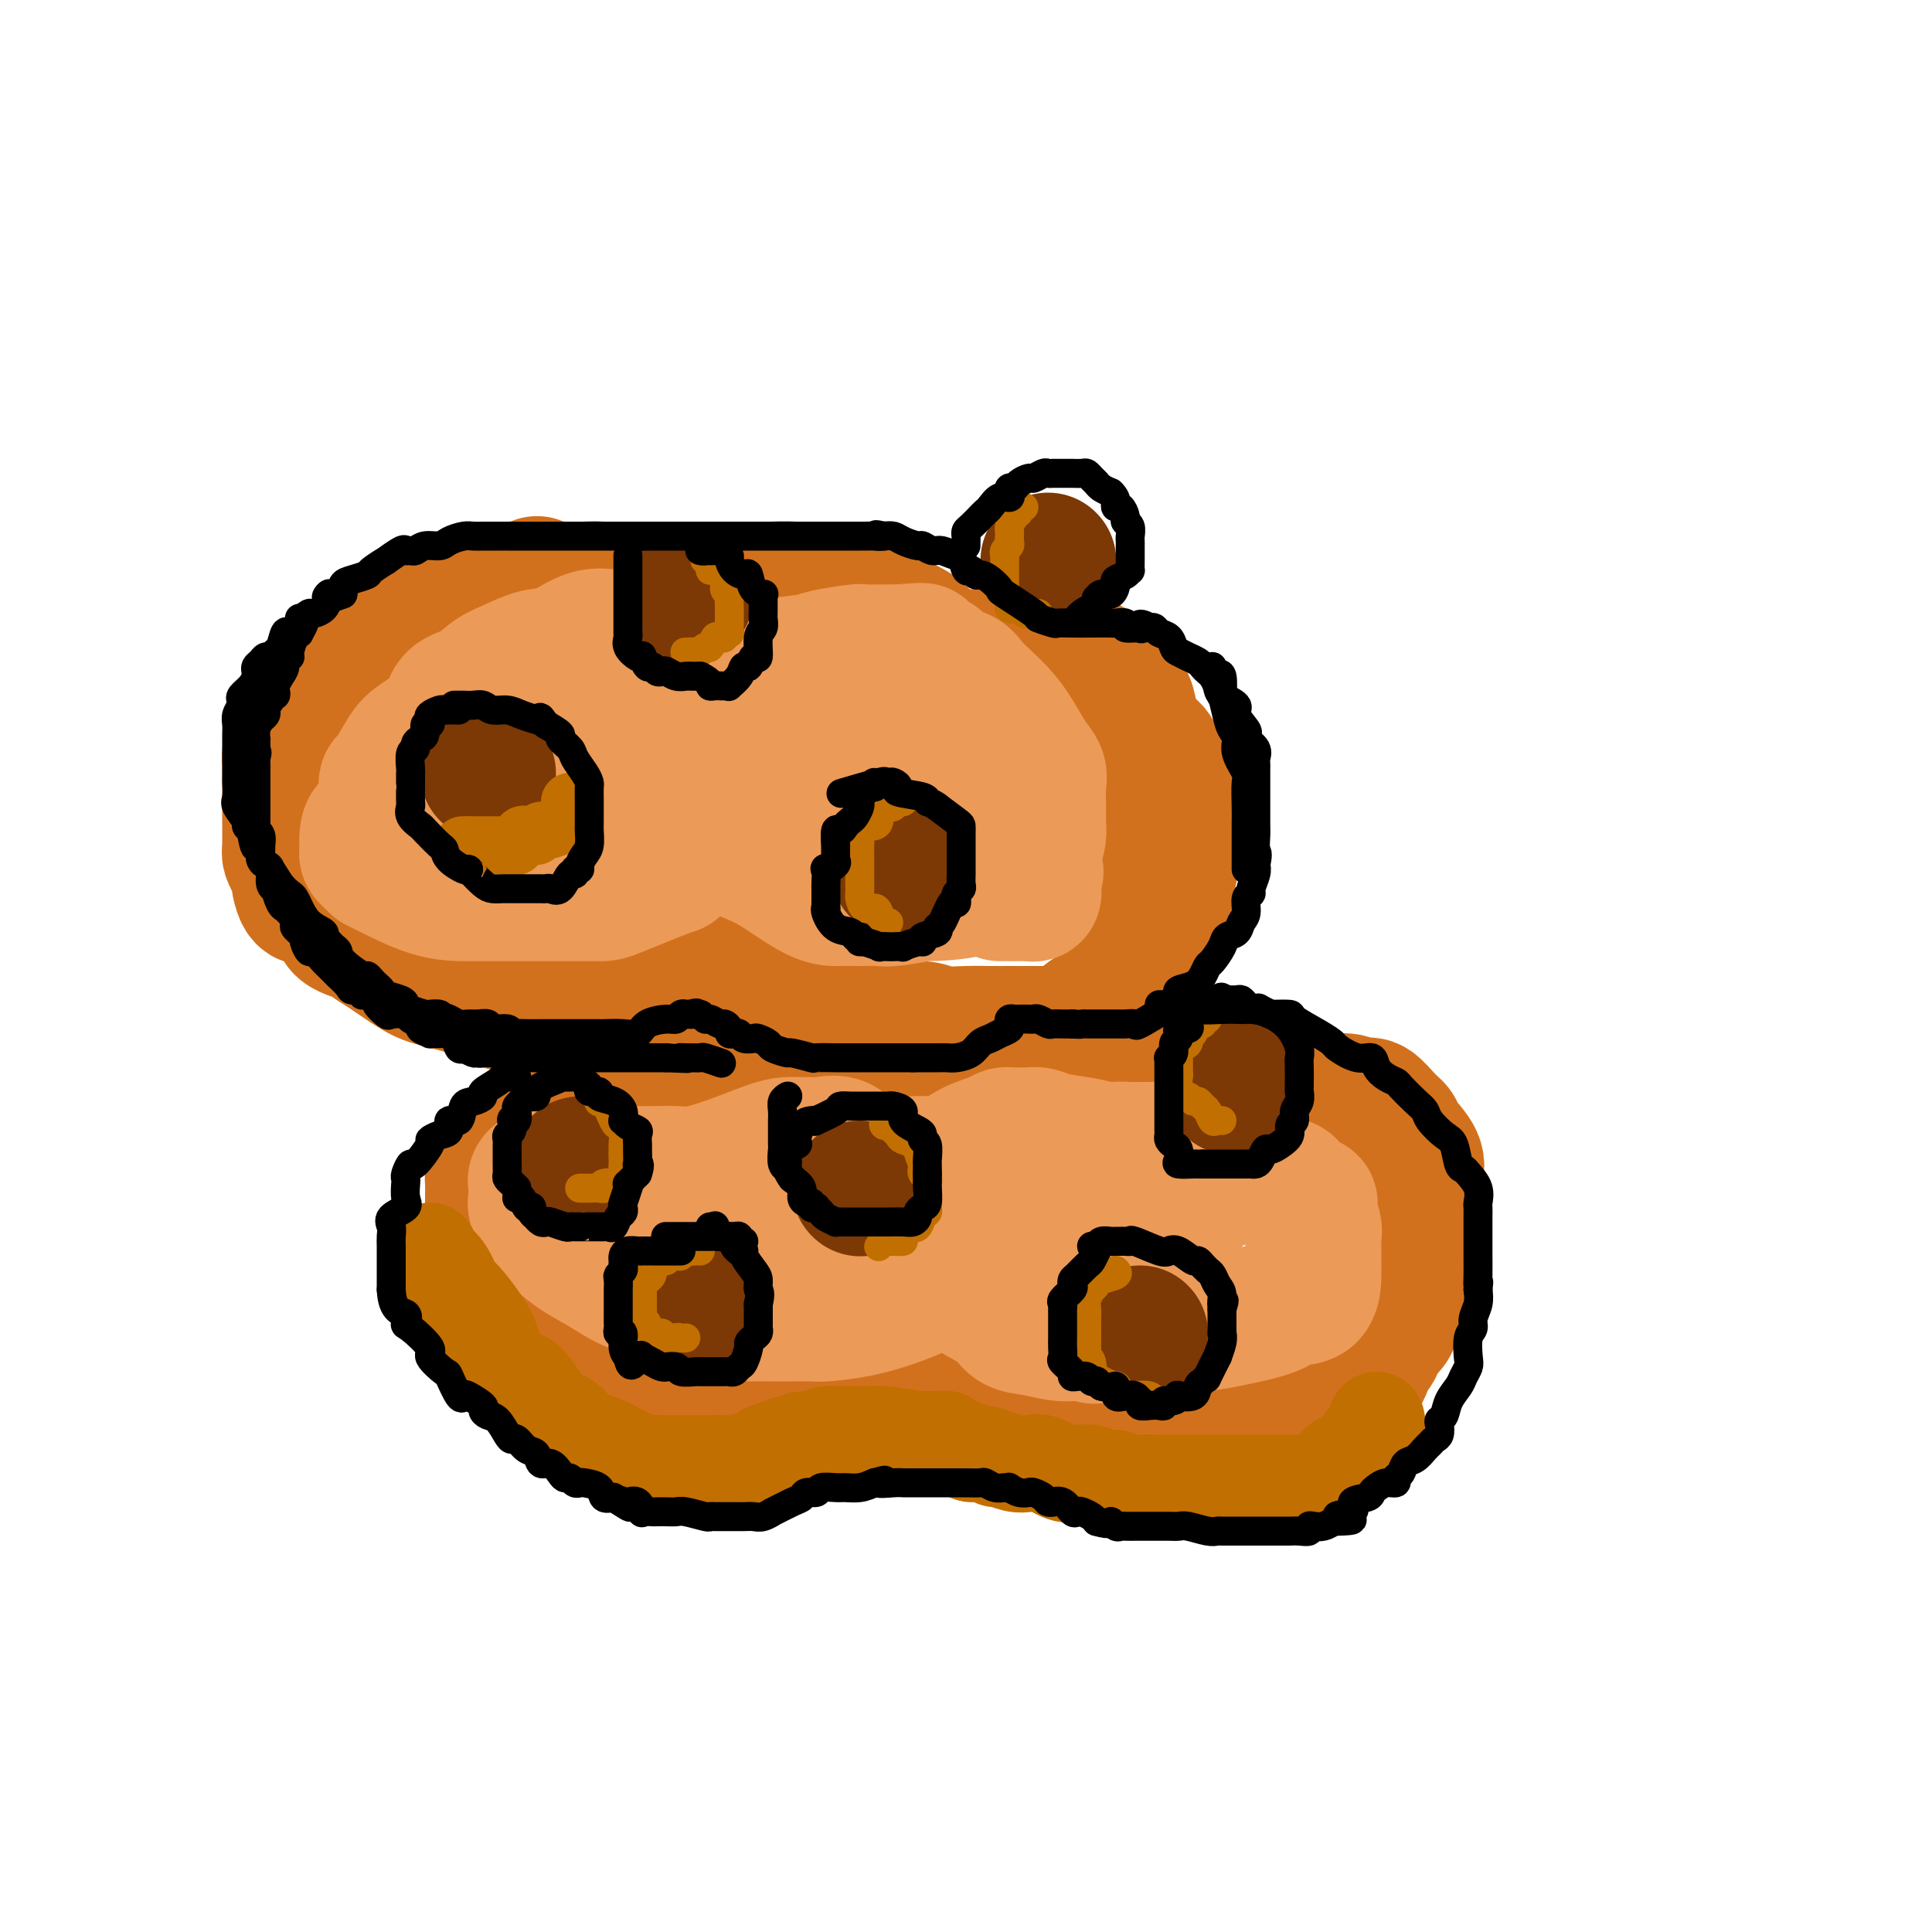 <svg viewBox='0 0 400 400' version='1.1' xmlns='http://www.w3.org/2000/svg' xmlns:xlink='http://www.w3.org/1999/xlink'><g fill='none' stroke='rgb(210,113,29)' stroke-width='28' stroke-linecap='round' stroke-linejoin='round'><path d='M111,121c0.155,-0.123 0.310,-0.246 0,0c-0.310,0.246 -1.085,0.861 -2,1c-0.915,0.139 -1.969,-0.199 -3,0c-1.031,0.199 -2.038,0.935 -3,1c-0.962,0.065 -1.878,-0.542 -3,0c-1.122,0.542 -2.451,2.231 -4,3c-1.549,0.769 -3.320,0.616 -5,1c-1.680,0.384 -3.269,1.305 -5,2c-1.731,0.695 -3.603,1.163 -5,2c-1.397,0.837 -2.319,2.044 -3,3c-0.681,0.956 -1.122,1.661 -2,2c-0.878,0.339 -2.193,0.312 -3,1c-0.807,0.688 -1.105,2.090 -2,3c-0.895,0.910 -2.387,1.328 -3,2c-0.613,0.672 -0.345,1.598 -1,2c-0.655,0.402 -2.231,0.281 -3,1c-0.769,0.719 -0.732,2.280 -1,3c-0.268,0.720 -0.842,0.601 -1,1c-0.158,0.399 0.101,1.317 0,2c-0.101,0.683 -0.563,1.130 -1,2c-0.437,0.870 -0.849,2.162 -1,3c-0.151,0.838 -0.040,1.222 0,2c0.040,0.778 0.011,1.949 0,3c-0.011,1.051 -0.004,1.983 0,3c0.004,1.017 0.004,2.121 0,3c-0.004,0.879 -0.011,1.534 0,3c0.011,1.466 0.042,3.744 0,5c-0.042,1.256 -0.156,1.491 0,2c0.156,0.509 0.580,1.291 1,2c0.420,0.709 0.834,1.345 1,2c0.166,0.655 0.083,1.327 0,2'/><path d='M62,183c0.918,4.530 2.212,2.355 3,2c0.788,-0.355 1.071,1.109 2,2c0.929,0.891 2.504,1.209 3,2c0.496,0.791 -0.086,2.054 1,3c1.086,0.946 3.841,1.576 5,2c1.159,0.424 0.723,0.641 1,1c0.277,0.359 1.269,0.859 3,2c1.731,1.141 4.202,2.922 6,4c1.798,1.078 2.924,1.452 5,2c2.076,0.548 5.102,1.271 7,2c1.898,0.729 2.666,1.463 4,2c1.334,0.537 3.233,0.876 4,1c0.767,0.124 0.402,0.033 1,0c0.598,-0.033 2.158,-0.006 3,0c0.842,0.006 0.964,-0.008 1,0c0.036,0.008 -0.016,0.038 1,0c1.016,-0.038 3.098,-0.143 4,0c0.902,0.143 0.623,0.536 2,0c1.377,-0.536 4.409,-2.000 6,-3c1.591,-1.000 1.739,-1.536 3,-2c1.261,-0.464 3.635,-0.856 5,-1c1.365,-0.144 1.723,-0.038 2,0c0.277,0.038 0.475,0.010 1,0c0.525,-0.010 1.377,-0.002 2,0c0.623,0.002 1.018,-0.002 1,0c-0.018,0.002 -0.450,0.009 0,0c0.450,-0.009 1.780,-0.033 3,0c1.220,0.033 2.328,0.124 3,0c0.672,-0.124 0.906,-0.464 2,0c1.094,0.464 3.047,1.732 5,3'/><path d='M151,205c3.756,0.868 3.647,1.539 4,2c0.353,0.461 1.168,0.712 2,1c0.832,0.288 1.682,0.612 2,1c0.318,0.388 0.103,0.839 1,1c0.897,0.161 2.905,0.033 4,0c1.095,-0.033 1.276,0.028 2,0c0.724,-0.028 1.992,-0.147 3,0c1.008,0.147 1.757,0.560 4,1c2.243,0.440 5.982,0.906 8,1c2.018,0.094 2.317,-0.185 3,0c0.683,0.185 1.750,0.834 3,1c1.250,0.166 2.681,-0.152 4,0c1.319,0.152 2.524,0.773 4,1c1.476,0.227 3.221,0.061 5,0c1.779,-0.061 3.591,-0.016 5,0c1.409,0.016 2.414,0.003 5,0c2.586,-0.003 6.753,0.004 8,0c1.247,-0.004 -0.425,-0.018 0,0c0.425,0.018 2.949,0.067 4,0c1.051,-0.067 0.631,-0.250 1,-1c0.369,-0.750 1.526,-2.067 3,-3c1.474,-0.933 3.263,-1.483 4,-2c0.737,-0.517 0.421,-1.003 1,-2c0.579,-0.997 2.053,-2.505 3,-3c0.947,-0.495 1.368,0.025 2,-1c0.632,-1.025 1.475,-3.594 2,-5c0.525,-1.406 0.732,-1.647 1,-2c0.268,-0.353 0.598,-0.816 1,-2c0.402,-1.184 0.878,-3.088 1,-4c0.122,-0.912 -0.108,-0.832 0,-2c0.108,-1.168 0.554,-3.584 1,-6'/><path d='M242,181c0.619,-2.540 0.166,-0.888 0,-1c-0.166,-0.112 -0.045,-1.986 0,-3c0.045,-1.014 0.013,-1.166 0,-2c-0.013,-0.834 -0.006,-2.349 0,-3c0.006,-0.651 0.012,-0.437 0,-1c-0.012,-0.563 -0.043,-1.901 0,-3c0.043,-1.099 0.160,-1.958 0,-3c-0.160,-1.042 -0.596,-2.267 -1,-3c-0.404,-0.733 -0.776,-0.973 -1,-2c-0.224,-1.027 -0.302,-2.839 -1,-4c-0.698,-1.161 -2.017,-1.671 -3,-3c-0.983,-1.329 -1.629,-3.477 -2,-5c-0.371,-1.523 -0.466,-2.421 -1,-3c-0.534,-0.579 -1.505,-0.839 -2,-1c-0.495,-0.161 -0.513,-0.224 -1,-1c-0.487,-0.776 -1.444,-2.264 -2,-3c-0.556,-0.736 -0.710,-0.718 -1,-1c-0.290,-0.282 -0.715,-0.864 -1,-1c-0.285,-0.136 -0.429,0.174 -1,0c-0.571,-0.174 -1.567,-0.831 -2,-1c-0.433,-0.169 -0.301,0.151 -1,0c-0.699,-0.151 -2.228,-0.772 -3,-1c-0.772,-0.228 -0.788,-0.061 -1,0c-0.212,0.061 -0.622,0.016 -2,0c-1.378,-0.016 -3.725,-0.004 -5,0c-1.275,0.004 -1.479,0.001 -2,0c-0.521,-0.001 -1.358,-0.000 -2,0c-0.642,0.000 -1.090,0.000 -2,0c-0.910,-0.000 -2.284,-0.000 -3,0c-0.716,0.000 -0.776,0.000 -1,0c-0.224,-0.000 -0.612,-0.000 -1,0'/><path d='M200,136c-3.725,-0.156 -1.538,-0.047 -1,0c0.538,0.047 -0.572,0.032 -1,0c-0.428,-0.032 -0.175,-0.082 0,0c0.175,0.082 0.271,0.296 -1,0c-1.271,-0.296 -3.909,-1.103 -5,-2c-1.091,-0.897 -0.635,-1.883 -2,-3c-1.365,-1.117 -4.552,-2.363 -6,-3c-1.448,-0.637 -1.157,-0.665 -2,-1c-0.843,-0.335 -2.820,-0.979 -4,-1c-1.180,-0.021 -1.564,0.579 -3,0c-1.436,-0.579 -3.926,-2.337 -5,-3c-1.074,-0.663 -0.733,-0.230 -1,0c-0.267,0.230 -1.142,0.258 -2,0c-0.858,-0.258 -1.699,-0.801 -3,-1c-1.301,-0.199 -3.064,-0.053 -4,0c-0.936,0.053 -1.047,0.014 -2,0c-0.953,-0.014 -2.747,-0.004 -4,0c-1.253,0.004 -1.964,0.001 -3,0c-1.036,-0.001 -2.398,-0.000 -4,0c-1.602,0.000 -3.444,0.000 -5,0c-1.556,-0.000 -2.825,-0.001 -4,0c-1.175,0.001 -2.254,0.004 -3,0c-0.746,-0.004 -1.158,-0.015 -3,0c-1.842,0.015 -5.115,0.056 -7,0c-1.885,-0.056 -2.384,-0.209 -3,0c-0.616,0.209 -1.351,0.781 -2,1c-0.649,0.219 -1.213,0.086 -2,0c-0.787,-0.086 -1.799,-0.126 -2,0c-0.201,0.126 0.407,0.419 0,1c-0.407,0.581 -1.831,1.452 -3,2c-1.169,0.548 -2.085,0.774 -3,1'/><path d='M110,127c-3.644,1.444 -6.756,2.556 -8,3c-1.244,0.444 -0.622,0.222 0,0'/><path d='M120,230c-0.196,-0.014 -0.392,-0.028 -1,0c-0.608,0.028 -1.628,0.099 -2,0c-0.372,-0.099 -0.095,-0.369 -1,0c-0.905,0.369 -2.991,1.378 -4,2c-1.009,0.622 -0.942,0.856 -1,1c-0.058,0.144 -0.240,0.199 -1,1c-0.760,0.801 -2.099,2.349 -3,3c-0.901,0.651 -1.366,0.404 -2,1c-0.634,0.596 -1.438,2.035 -2,3c-0.562,0.965 -0.883,1.456 -1,2c-0.117,0.544 -0.032,1.142 0,2c0.032,0.858 0.009,1.975 0,3c-0.009,1.025 -0.004,1.958 0,3c0.004,1.042 0.007,2.192 0,3c-0.007,0.808 -0.024,1.272 0,2c0.024,0.728 0.087,1.720 1,3c0.913,1.280 2.674,2.849 4,4c1.326,1.151 2.217,1.886 4,4c1.783,2.114 4.457,5.608 6,7c1.543,1.392 1.954,0.684 4,2c2.046,1.316 5.726,4.658 8,6c2.274,1.342 3.141,0.684 4,1c0.859,0.316 1.710,1.605 3,2c1.290,0.395 3.018,-0.104 5,0c1.982,0.104 4.217,0.813 6,1c1.783,0.187 3.112,-0.146 5,0c1.888,0.146 4.335,0.771 6,1c1.665,0.229 2.549,0.061 4,0c1.451,-0.061 3.467,-0.017 5,0c1.533,0.017 2.581,0.005 4,0c1.419,-0.005 3.210,-0.002 5,0'/><path d='M176,287c7.726,-0.144 7.041,-1.503 7,-2c-0.041,-0.497 0.561,-0.133 1,0c0.439,0.133 0.714,0.036 1,0c0.286,-0.036 0.582,-0.009 1,0c0.418,0.009 0.957,0.001 1,0c0.043,-0.001 -0.410,0.006 0,0c0.410,-0.006 1.683,-0.023 3,0c1.317,0.023 2.677,0.088 4,0c1.323,-0.088 2.607,-0.327 4,0c1.393,0.327 2.893,1.220 4,2c1.107,0.780 1.821,1.448 4,2c2.179,0.552 5.824,0.989 8,1c2.176,0.011 2.882,-0.403 4,0c1.118,0.403 2.648,1.625 4,2c1.352,0.375 2.526,-0.096 4,0c1.474,0.096 3.249,0.758 5,1c1.751,0.242 3.478,0.065 5,0c1.522,-0.065 2.839,-0.017 4,0c1.161,0.017 2.166,0.005 4,0c1.834,-0.005 4.497,-0.001 7,0c2.503,0.001 4.848,-0.002 7,0c2.152,0.002 4.112,0.008 5,0c0.888,-0.008 0.703,-0.029 1,0c0.297,0.029 1.076,0.107 2,0c0.924,-0.107 1.994,-0.400 3,-1c1.006,-0.600 1.947,-1.507 3,-2c1.053,-0.493 2.219,-0.571 3,-1c0.781,-0.429 1.178,-1.208 2,-2c0.822,-0.792 2.067,-1.598 3,-2c0.933,-0.402 1.552,-0.401 2,-1c0.448,-0.599 0.724,-1.800 1,-3'/><path d='M283,281c2.909,-2.657 1.682,-3.299 2,-4c0.318,-0.701 2.180,-1.463 3,-3c0.820,-1.537 0.598,-3.851 1,-5c0.402,-1.149 1.428,-1.133 2,-2c0.572,-0.867 0.689,-2.618 1,-4c0.311,-1.382 0.815,-2.396 1,-4c0.185,-1.604 0.053,-3.796 0,-5c-0.053,-1.204 -0.025,-1.418 0,-3c0.025,-1.582 0.046,-4.532 0,-6c-0.046,-1.468 -0.161,-1.456 0,-2c0.161,-0.544 0.597,-1.646 0,-3c-0.597,-1.354 -2.228,-2.961 -3,-4c-0.772,-1.039 -0.686,-1.512 -1,-2c-0.314,-0.488 -1.030,-0.992 -2,-2c-0.970,-1.008 -2.195,-2.522 -3,-3c-0.805,-0.478 -1.191,0.078 -2,0c-0.809,-0.078 -2.041,-0.792 -3,-1c-0.959,-0.208 -1.644,0.088 -3,0c-1.356,-0.088 -3.381,-0.560 -5,-1c-1.619,-0.440 -2.831,-0.849 -4,-1c-1.169,-0.151 -2.296,-0.043 -3,0c-0.704,0.043 -0.985,0.020 -2,0c-1.015,-0.020 -2.765,-0.038 -4,0c-1.235,0.038 -1.956,0.130 -3,0c-1.044,-0.130 -2.413,-0.484 -4,0c-1.587,0.484 -3.394,1.804 -5,2c-1.606,0.196 -3.010,-0.732 -4,0c-0.990,0.732 -1.564,3.124 -2,4c-0.436,0.876 -0.733,0.236 -1,0c-0.267,-0.236 -0.505,-0.067 -1,0c-0.495,0.067 -1.248,0.034 -2,0'/><path d='M236,232c-2.514,0.929 -1.299,0.252 -1,0c0.299,-0.252 -0.317,-0.078 -1,0c-0.683,0.078 -1.433,0.059 -2,0c-0.567,-0.059 -0.950,-0.159 -2,0c-1.050,0.159 -2.767,0.579 -5,0c-2.233,-0.579 -4.982,-2.155 -7,-3c-2.018,-0.845 -3.303,-0.958 -5,-1c-1.697,-0.042 -3.805,-0.011 -5,0c-1.195,0.011 -1.478,0.003 -2,0c-0.522,-0.003 -1.283,-0.001 -2,0c-0.717,0.001 -1.388,0.000 -2,0c-0.612,-0.000 -1.163,-0.000 -2,0c-0.837,0.000 -1.959,0.000 -3,0c-1.041,-0.000 -2.003,-0.000 -3,0c-0.997,0.000 -2.031,0.000 -4,0c-1.969,-0.000 -4.873,0.000 -7,0c-2.127,-0.000 -3.476,-0.000 -4,0c-0.524,0.000 -0.223,0.000 -1,0c-0.777,-0.000 -2.633,-0.000 -4,0c-1.367,0.000 -2.245,0.000 -3,0c-0.755,-0.000 -1.386,-0.001 -2,0c-0.614,0.001 -1.212,0.004 -2,0c-0.788,-0.004 -1.767,-0.013 -3,0c-1.233,0.013 -2.722,0.050 -4,0c-1.278,-0.050 -2.347,-0.185 -4,0c-1.653,0.185 -3.890,0.690 -5,1c-1.110,0.310 -1.091,0.423 -2,1c-0.909,0.577 -2.745,1.617 -4,2c-1.255,0.383 -1.930,0.109 -3,0c-1.070,-0.109 -2.535,-0.055 -4,0'/><path d='M138,232c-3.207,0.858 -2.225,1.003 -2,1c0.225,-0.003 -0.305,-0.155 -1,0c-0.695,0.155 -1.553,0.615 -2,1c-0.447,0.385 -0.482,0.694 -1,1c-0.518,0.306 -1.518,0.610 -2,1c-0.482,0.390 -0.445,0.865 -1,1c-0.555,0.135 -1.702,-0.069 -2,0c-0.298,0.069 0.252,0.411 0,1c-0.252,0.589 -1.308,1.426 -2,2c-0.692,0.574 -1.021,0.886 -1,1c0.021,0.114 0.390,0.031 0,0c-0.390,-0.031 -1.540,-0.009 -2,0c-0.460,0.009 -0.230,0.004 0,0'/></g>
<g fill='none' stroke='rgb(236,154,87)' stroke-width='28' stroke-linecap='round' stroke-linejoin='round'><path d='M80,164c-0.036,-0.866 -0.073,-1.732 0,-2c0.073,-0.268 0.255,0.062 1,-1c0.745,-1.062 2.054,-3.515 3,-5c0.946,-1.485 1.530,-2.001 3,-3c1.470,-0.999 3.827,-2.480 5,-4c1.173,-1.520 1.163,-3.080 2,-4c0.837,-0.920 2.522,-1.200 4,-2c1.478,-0.800 2.750,-2.121 4,-3c1.250,-0.879 2.477,-1.318 4,-2c1.523,-0.682 3.341,-1.608 5,-2c1.659,-0.392 3.160,-0.249 5,-1c1.840,-0.751 4.019,-2.397 6,-3c1.981,-0.603 3.762,-0.163 5,0c1.238,0.163 1.932,0.051 3,0c1.068,-0.051 2.512,-0.039 3,0c0.488,0.039 0.022,0.104 0,0c-0.022,-0.104 0.400,-0.379 1,0c0.600,0.379 1.376,1.412 2,2c0.624,0.588 1.095,0.732 2,1c0.905,0.268 2.246,0.660 3,1c0.754,0.340 0.923,0.628 2,1c1.077,0.372 3.062,0.829 4,1c0.938,0.171 0.827,0.057 2,0c1.173,-0.057 3.628,-0.058 5,0c1.372,0.058 1.659,0.173 4,0c2.341,-0.173 6.735,-0.635 9,-1c2.265,-0.365 2.400,-0.634 4,-1c1.600,-0.366 4.666,-0.830 6,-1c1.334,-0.170 0.936,-0.046 2,0c1.064,0.046 3.590,0.013 5,0c1.410,-0.013 1.705,-0.007 2,0'/><path d='M186,135c6.922,-0.517 4.726,-0.308 4,0c-0.726,0.308 0.017,0.715 1,1c0.983,0.285 2.206,0.450 3,1c0.794,0.550 1.160,1.487 2,2c0.840,0.513 2.153,0.603 3,1c0.847,0.397 1.227,1.100 2,2c0.773,0.900 1.938,1.998 3,3c1.062,1.002 2.022,1.908 3,3c0.978,1.092 1.975,2.368 3,4c1.025,1.632 2.078,3.619 3,5c0.922,1.381 1.712,2.155 2,3c0.288,0.845 0.075,1.762 0,3c-0.075,1.238 -0.011,2.797 0,4c0.011,1.203 -0.030,2.049 0,3c0.030,0.951 0.133,2.007 0,3c-0.133,0.993 -0.500,1.922 -1,3c-0.500,1.078 -1.131,2.303 -2,3c-0.869,0.697 -1.975,0.865 -3,1c-1.025,0.135 -1.969,0.236 -3,1c-1.031,0.764 -2.147,2.191 -5,3c-2.853,0.809 -7.442,1.002 -9,1c-1.558,-0.002 -0.086,-0.197 -1,0c-0.914,0.197 -4.215,0.785 -6,1c-1.785,0.215 -2.055,0.055 -3,0c-0.945,-0.055 -2.565,-0.006 -4,0c-1.435,0.006 -2.686,-0.030 -4,0c-1.314,0.030 -2.692,0.127 -5,-1c-2.308,-1.127 -5.546,-3.477 -8,-5c-2.454,-1.523 -4.122,-2.218 -6,-3c-1.878,-0.782 -3.965,-1.652 -5,-2c-1.035,-0.348 -1.017,-0.174 -1,0'/><path d='M149,175c-4.043,-1.719 -1.652,-0.517 -1,0c0.652,0.517 -0.435,0.349 -1,0c-0.565,-0.349 -0.609,-0.878 -2,0c-1.391,0.878 -4.128,3.163 -5,4c-0.872,0.837 0.120,0.224 -2,1c-2.120,0.776 -7.351,2.940 -10,4c-2.649,1.060 -2.717,1.016 -4,1c-1.283,-0.016 -3.783,-0.004 -6,0c-2.217,0.004 -4.153,0.001 -6,0c-1.847,-0.001 -3.605,-0.001 -5,0c-1.395,0.001 -2.426,0.001 -4,0c-1.574,-0.001 -3.693,-0.003 -6,0c-2.307,0.003 -4.804,0.012 -8,-1c-3.196,-1.012 -7.091,-3.044 -9,-4c-1.909,-0.956 -1.832,-0.835 -2,-1c-0.168,-0.165 -0.581,-0.617 -1,-1c-0.419,-0.383 -0.845,-0.697 -1,-1c-0.155,-0.303 -0.040,-0.597 0,-1c0.040,-0.403 0.005,-0.917 0,-1c-0.005,-0.083 0.021,0.265 0,0c-0.021,-0.265 -0.088,-1.143 0,-2c0.088,-0.857 0.331,-1.694 1,-2c0.669,-0.306 1.765,-0.082 3,0c1.235,0.082 2.609,0.022 4,0c1.391,-0.022 2.797,-0.006 5,0c2.203,0.006 5.201,0.002 8,0c2.799,-0.002 5.400,-0.001 8,0'/><path d='M105,171c5.819,0.000 6.368,0.000 9,0c2.632,-0.000 7.349,-0.000 10,0c2.651,0.000 3.237,0.000 5,0c1.763,-0.000 4.702,-0.000 7,0c2.298,0.000 3.956,0.000 6,0c2.044,-0.000 4.473,-0.000 6,0c1.527,0.000 2.150,0.000 5,0c2.850,-0.000 7.926,-0.000 11,0c3.074,0.000 4.146,0.001 6,0c1.854,-0.001 4.489,-0.003 6,0c1.511,0.003 1.897,0.012 2,0c0.103,-0.012 -0.078,-0.045 0,0c0.078,0.045 0.413,0.167 1,0c0.587,-0.167 1.425,-0.622 2,-1c0.575,-0.378 0.886,-0.677 1,-1c0.114,-0.323 0.031,-0.668 0,-1c-0.031,-0.332 -0.008,-0.649 0,-1c0.008,-0.351 0.002,-0.734 0,-1c-0.002,-0.266 -0.001,-0.413 0,-1c0.001,-0.587 0.001,-1.614 0,-2c-0.001,-0.386 -0.002,-0.132 -1,-1c-0.998,-0.868 -2.991,-2.860 -5,-4c-2.009,-1.140 -4.033,-1.429 -7,-2c-2.967,-0.571 -6.876,-1.423 -9,-2c-2.124,-0.577 -2.464,-0.879 -4,-1c-1.536,-0.121 -4.268,-0.060 -7,0'/><path d='M149,153c-5.408,-0.940 -5.427,-0.788 -7,-1c-1.573,-0.212 -4.698,-0.786 -7,-1c-2.302,-0.214 -3.780,-0.068 -5,0c-1.220,0.068 -2.183,0.059 -3,0c-0.817,-0.059 -1.487,-0.167 -2,0c-0.513,0.167 -0.869,0.608 -1,1c-0.131,0.392 -0.038,0.735 0,1c0.038,0.265 0.020,0.453 0,1c-0.020,0.547 -0.042,1.452 0,2c0.042,0.548 0.147,0.739 0,1c-0.147,0.261 -0.544,0.592 0,1c0.544,0.408 2.031,0.894 3,1c0.969,0.106 1.420,-0.168 2,0c0.580,0.168 1.290,0.777 4,1c2.710,0.223 7.419,0.059 11,0c3.581,-0.059 6.035,-0.013 9,0c2.965,0.013 6.443,-0.007 8,0c1.557,0.007 1.195,0.040 2,0c0.805,-0.040 2.779,-0.152 4,0c1.221,0.152 1.689,0.569 3,1c1.311,0.431 3.465,0.878 5,1c1.535,0.122 2.452,-0.081 4,0c1.548,0.081 3.728,0.444 5,1c1.272,0.556 1.635,1.304 3,2c1.365,0.696 3.730,1.340 6,2c2.270,0.660 4.443,1.335 6,2c1.557,0.665 2.497,1.319 4,2c1.503,0.681 3.568,1.389 5,2c1.432,0.611 2.232,1.126 3,2c0.768,0.874 1.505,2.107 2,3c0.495,0.893 0.747,1.447 1,2'/><path d='M214,180c0.928,1.050 0.249,0.175 0,0c-0.249,-0.175 -0.066,0.349 0,1c0.066,0.651 0.015,1.428 0,2c-0.015,0.572 0.004,0.938 0,1c-0.004,0.062 -0.032,-0.179 0,0c0.032,0.179 0.125,0.780 0,1c-0.125,0.220 -0.468,0.059 -1,0c-0.532,-0.059 -1.253,-0.016 -2,0c-0.747,0.016 -1.520,0.004 -2,0c-0.480,-0.004 -0.668,-0.001 -1,0c-0.332,0.001 -0.809,0.000 -1,0c-0.191,-0.000 -0.095,-0.000 0,0'/><path d='M132,243c0.326,-0.003 0.653,-0.006 1,0c0.347,0.006 0.715,0.019 2,0c1.285,-0.019 3.488,-0.072 5,0c1.512,0.072 2.334,0.268 4,0c1.666,-0.268 4.176,-1.000 7,-2c2.824,-1.000 5.962,-2.267 8,-3c2.038,-0.733 2.976,-0.931 4,-1c1.024,-0.069 2.133,-0.008 3,0c0.867,0.008 1.490,-0.036 2,0c0.510,0.036 0.907,0.153 2,0c1.093,-0.153 2.883,-0.577 4,0c1.117,0.577 1.560,2.155 2,3c0.440,0.845 0.876,0.958 2,1c1.124,0.042 2.936,0.014 4,0c1.064,-0.014 1.382,-0.013 2,0c0.618,0.013 1.538,0.039 3,0c1.462,-0.039 3.466,-0.144 5,0c1.534,0.144 2.596,0.536 4,0c1.404,-0.536 3.149,-2.000 5,-3c1.851,-1.000 3.809,-1.536 5,-2c1.191,-0.464 1.614,-0.856 2,-1c0.386,-0.144 0.736,-0.039 1,0c0.264,0.039 0.441,0.014 1,0c0.559,-0.014 1.500,-0.015 2,0c0.500,0.015 0.559,0.045 1,0c0.441,-0.045 1.262,-0.167 2,0c0.738,0.167 1.391,0.622 3,1c1.609,0.378 4.174,0.679 6,1c1.826,0.321 2.913,0.660 4,1'/><path d='M228,238c3.463,0.464 2.619,0.124 3,0c0.381,-0.124 1.987,-0.032 3,0c1.013,0.032 1.433,0.006 2,0c0.567,-0.006 1.280,0.010 2,0c0.720,-0.010 1.448,-0.047 2,0c0.552,0.047 0.929,0.177 2,0c1.071,-0.177 2.836,-0.661 4,0c1.164,0.661 1.726,2.468 3,3c1.274,0.532 3.259,-0.209 5,0c1.741,0.209 3.238,1.369 4,2c0.762,0.631 0.790,0.733 2,1c1.210,0.267 3.601,0.699 5,1c1.399,0.301 1.804,0.473 2,1c0.196,0.527 0.182,1.410 1,2c0.818,0.590 2.468,0.887 3,1c0.532,0.113 -0.054,0.043 0,1c0.054,0.957 0.746,2.943 1,4c0.254,1.057 0.068,1.187 0,2c-0.068,0.813 -0.019,2.309 0,3c0.019,0.691 0.006,0.576 0,1c-0.006,0.424 -0.006,1.387 0,2c0.006,0.613 0.018,0.875 0,2c-0.018,1.125 -0.067,3.114 -1,4c-0.933,0.886 -2.750,0.669 -4,1c-1.250,0.331 -1.932,1.211 -4,2c-2.068,0.789 -5.522,1.487 -8,2c-2.478,0.513 -3.979,0.842 -6,1c-2.021,0.158 -4.562,0.145 -6,0c-1.438,-0.145 -1.772,-0.424 -3,0c-1.228,0.424 -3.351,1.550 -5,2c-1.649,0.450 -2.825,0.225 -4,0'/><path d='M231,276c-6.899,1.242 -4.145,0.345 -4,0c0.145,-0.345 -2.318,-0.140 -4,0c-1.682,0.140 -2.584,0.213 -4,0c-1.416,-0.213 -3.345,-0.712 -5,-1c-1.655,-0.288 -3.036,-0.363 -4,-1c-0.964,-0.637 -1.513,-1.835 -3,-3c-1.487,-1.165 -3.913,-2.298 -5,-3c-1.087,-0.702 -0.834,-0.973 -1,-1c-0.166,-0.027 -0.752,0.191 -1,0c-0.248,-0.191 -0.157,-0.792 0,-1c0.157,-0.208 0.380,-0.025 -1,0c-1.380,0.025 -4.362,-0.109 -6,0c-1.638,0.109 -1.932,0.460 -3,1c-1.068,0.540 -2.910,1.269 -5,2c-2.090,0.731 -4.426,1.464 -7,2c-2.574,0.536 -5.384,0.876 -7,1c-1.616,0.124 -2.039,0.033 -3,0c-0.961,-0.033 -2.462,-0.008 -4,0c-1.538,0.008 -3.114,0.000 -4,0c-0.886,-0.000 -1.084,0.008 -2,0c-0.916,-0.008 -2.551,-0.033 -4,0c-1.449,0.033 -2.711,0.123 -4,0c-1.289,-0.123 -2.605,-0.459 -4,-1c-1.395,-0.541 -2.867,-1.287 -5,-2c-2.133,-0.713 -4.925,-1.393 -7,-2c-2.075,-0.607 -3.432,-1.142 -5,-2c-1.568,-0.858 -3.345,-2.039 -5,-3c-1.655,-0.961 -3.187,-1.703 -5,-3c-1.813,-1.297 -3.906,-3.148 -6,-5'/><path d='M113,254c-2.641,-1.771 -1.243,-0.698 -1,-1c0.243,-0.302 -0.668,-1.979 -1,-3c-0.332,-1.021 -0.084,-1.388 0,-2c0.084,-0.612 0.002,-1.471 0,-2c-0.002,-0.529 0.074,-0.730 0,-1c-0.074,-0.270 -0.298,-0.609 0,-1c0.298,-0.391 1.118,-0.835 2,-1c0.882,-0.165 1.825,-0.053 3,0c1.175,0.053 2.581,0.047 4,0c1.419,-0.047 2.851,-0.133 5,0c2.149,0.133 5.014,0.487 8,2c2.986,1.513 6.095,4.185 8,5c1.905,0.815 2.608,-0.226 4,0c1.392,0.226 3.473,1.720 7,3c3.527,1.280 8.501,2.346 11,3c2.499,0.654 2.523,0.896 3,1c0.477,0.104 1.409,0.069 3,0c1.591,-0.069 3.843,-0.173 5,0c1.157,0.173 1.218,0.622 4,0c2.782,-0.622 8.284,-2.314 11,-3c2.716,-0.686 2.645,-0.366 4,-1c1.355,-0.634 4.134,-2.222 7,-3c2.866,-0.778 5.818,-0.744 9,-1c3.182,-0.256 6.593,-0.800 9,-1c2.407,-0.200 3.810,-0.054 6,0c2.190,0.054 5.167,0.017 7,0c1.833,-0.017 2.522,-0.015 4,0c1.478,0.015 3.744,0.042 5,0c1.256,-0.042 1.502,-0.155 2,0c0.498,0.155 1.249,0.577 2,1'/><path d='M244,249c4.333,0.167 2.167,0.083 0,0'/><path d='M226,244c-0.980,0.224 -1.959,0.449 -4,0c-2.041,-0.449 -5.143,-1.570 -7,-2c-1.857,-0.430 -2.470,-0.167 -3,0c-0.530,0.167 -0.976,0.240 -2,0c-1.024,-0.240 -2.627,-0.793 -4,-1c-1.373,-0.207 -2.518,-0.066 -4,0c-1.482,0.066 -3.302,0.059 -5,0c-1.698,-0.059 -3.274,-0.170 -6,0c-2.726,0.170 -6.601,0.619 -8,1c-1.399,0.381 -0.322,0.692 -1,1c-0.678,0.308 -3.110,0.611 -4,1c-0.890,0.389 -0.239,0.864 0,1c0.239,0.136 0.064,-0.067 0,0c-0.064,0.067 -0.017,0.405 0,1c0.017,0.595 0.005,1.448 0,2c-0.005,0.552 -0.004,0.805 0,1c0.004,0.195 0.010,0.333 0,1c-0.010,0.667 -0.038,1.862 1,3c1.038,1.138 3.141,2.218 5,3c1.859,0.782 3.473,1.267 6,2c2.527,0.733 5.967,1.713 8,2c2.033,0.287 2.661,-0.119 4,0c1.339,0.119 3.390,0.764 5,1c1.610,0.236 2.780,0.064 4,0c1.220,-0.064 2.492,-0.018 3,0c0.508,0.018 0.254,0.009 0,0'/><path d='M220,261c0.000,0.000 0.100,0.100 0.1,0.1'/></g>
<g fill='none' stroke='rgb(124,56,5)' stroke-width='28' stroke-linecap='round' stroke-linejoin='round'><path d='M101,160c0.000,0.000 0.100,0.100 0.1,0.1'/><path d='M142,123c0.000,0.000 0.100,0.100 0.1,0.1'/><path d='M186,180c0.417,-0.417 0.833,-0.833 1,-1c0.167,-0.167 0.083,-0.083 0,0'/><path d='M217,116c0.000,0.000 0.100,0.100 0.1,0.1'/><path d='M178,246c0.000,0.000 0.100,0.100 0.1,0.1'/><path d='M120,241c0.000,0.000 0.100,0.100 0.1,0.1'/><path d='M236,276c0.000,0.000 0.100,0.100 0.1,0.1'/><path d='M255,225c0.000,0.000 0.100,0.100 0.1,0.1'/><path d='M145,269c0.000,0.000 0.100,0.100 0.1,0.1'/></g>
<g fill='none' stroke='rgb(194,111,1)' stroke-width='12' stroke-linecap='round' stroke-linejoin='round'><path d='M118,166c-0.005,0.334 -0.010,0.668 0,1c0.010,0.332 0.034,0.662 0,1c-0.034,0.338 -0.125,0.683 0,1c0.125,0.317 0.465,0.606 0,1c-0.465,0.394 -1.736,0.894 -2,1c-0.264,0.106 0.480,-0.182 0,0c-0.480,0.182 -2.184,0.833 -3,1c-0.816,0.167 -0.743,-0.151 -1,0c-0.257,0.151 -0.842,0.770 -1,1c-0.158,0.230 0.112,0.069 0,0c-0.112,-0.069 -0.606,-0.047 -1,0c-0.394,0.047 -0.687,0.118 -1,0c-0.313,-0.118 -0.647,-0.424 -1,0c-0.353,0.424 -0.724,1.578 -1,2c-0.276,0.422 -0.455,0.113 -1,0c-0.545,-0.113 -1.454,-0.030 -2,0c-0.546,0.030 -0.727,0.008 -1,0c-0.273,-0.008 -0.637,-0.002 -1,0c-0.363,0.002 -0.726,0.001 -1,0c-0.274,-0.001 -0.458,-0.000 -1,0c-0.542,0.000 -1.440,0.000 -2,0c-0.560,-0.000 -0.780,-0.000 -1,0'/><path d='M97,175c-1.778,0.000 -1.222,0.000 -1,0c0.222,0.000 0.111,0.000 0,0'/></g>
<g fill='none' stroke='rgb(194,111,1)' stroke-width='6' stroke-linecap='round' stroke-linejoin='round'><path d='M187,166c-0.334,-0.109 -0.668,-0.218 -1,0c-0.332,0.218 -0.664,0.761 -1,1c-0.336,0.239 -0.678,0.172 -1,0c-0.322,-0.172 -0.624,-0.449 -1,0c-0.376,0.449 -0.827,1.623 -1,2c-0.173,0.377 -0.070,-0.043 0,0c0.070,0.043 0.106,0.551 0,1c-0.106,0.449 -0.354,0.840 -1,1c-0.646,0.160 -1.690,0.088 -2,0c-0.310,-0.088 0.113,-0.192 0,0c-0.113,0.192 -0.762,0.681 -1,1c-0.238,0.319 -0.064,0.467 0,1c0.064,0.533 0.017,1.452 0,2c-0.017,0.548 -0.005,0.725 0,1c0.005,0.275 0.001,0.647 0,1c-0.001,0.353 -0.000,0.685 0,1c0.000,0.315 0.000,0.612 0,1c-0.000,0.388 0.000,0.868 0,1c-0.000,0.132 -0.001,-0.082 0,0c0.001,0.082 0.002,0.460 0,1c-0.002,0.540 -0.008,1.240 0,2c0.008,0.760 0.030,1.578 0,2c-0.030,0.422 -0.110,0.446 0,1c0.110,0.554 0.411,1.637 1,2c0.589,0.363 1.464,0.006 2,0c0.536,-0.006 0.731,0.339 1,1c0.269,0.661 0.611,1.640 1,2c0.389,0.360 0.825,0.103 1,0c0.175,-0.103 0.087,-0.051 0,0'/><path d='M146,115c-0.117,0.487 -0.234,0.973 0,1c0.234,0.027 0.818,-0.407 1,0c0.182,0.407 -0.039,1.653 0,2c0.039,0.347 0.336,-0.206 1,0c0.664,0.206 1.695,1.172 2,2c0.305,0.828 -0.114,1.517 0,2c0.114,0.483 0.763,0.758 1,1c0.237,0.242 0.064,0.450 0,1c-0.064,0.550 -0.017,1.444 0,2c0.017,0.556 0.006,0.776 0,1c-0.006,0.224 -0.006,0.451 0,1c0.006,0.549 0.016,1.419 0,2c-0.016,0.581 -0.060,0.874 0,1c0.060,0.126 0.223,0.084 0,0c-0.223,-0.084 -0.833,-0.211 -1,0c-0.167,0.211 0.110,0.759 0,1c-0.110,0.241 -0.607,0.173 -1,0c-0.393,-0.173 -0.681,-0.453 -1,0c-0.319,0.453 -0.667,1.638 -1,2c-0.333,0.362 -0.650,-0.099 -1,0c-0.350,0.099 -0.733,0.759 -1,1c-0.267,0.241 -0.418,0.065 -1,0c-0.582,-0.065 -1.595,-0.019 -2,0c-0.405,0.019 -0.203,0.009 0,0'/><path d='M212,105c-0.445,-0.097 -0.890,-0.195 -1,0c-0.110,0.195 0.114,0.682 0,1c-0.114,0.318 -0.567,0.466 -1,1c-0.433,0.534 -0.847,1.452 -1,2c-0.153,0.548 -0.045,0.724 0,1c0.045,0.276 0.026,0.652 0,1c-0.026,0.348 -0.060,0.669 0,1c0.060,0.331 0.212,0.671 0,1c-0.212,0.329 -0.789,0.647 -1,1c-0.211,0.353 -0.057,0.742 0,1c0.057,0.258 0.015,0.384 0,1c-0.015,0.616 -0.004,1.723 0,2c0.004,0.277 0.001,-0.276 0,0c-0.001,0.276 -0.002,1.380 0,2c0.002,0.620 0.005,0.756 0,1c-0.005,0.244 -0.017,0.595 0,1c0.017,0.405 0.064,0.864 0,1c-0.064,0.136 -0.238,-0.051 0,0c0.238,0.051 0.890,0.339 1,1c0.110,0.661 -0.322,1.694 0,2c0.322,0.306 1.396,-0.114 2,0c0.604,0.114 0.736,0.763 1,1c0.264,0.237 0.658,0.064 1,0c0.342,-0.064 0.630,-0.017 1,0c0.370,0.017 0.820,0.005 1,0c0.180,-0.005 0.090,-0.002 0,0'/><path d='M250,211c-0.444,-0.119 -0.888,-0.238 -1,0c-0.112,0.238 0.109,0.832 0,1c-0.109,0.168 -0.549,-0.092 -1,0c-0.451,0.092 -0.913,0.535 -1,1c-0.087,0.465 0.201,0.950 0,1c-0.201,0.050 -0.891,-0.337 -1,0c-0.109,0.337 0.363,1.396 0,2c-0.363,0.604 -1.561,0.753 -2,1c-0.439,0.247 -0.117,0.591 0,1c0.117,0.409 0.031,0.884 0,1c-0.031,0.116 -0.008,-0.126 0,0c0.008,0.126 0.000,0.619 0,1c-0.000,0.381 0.007,0.651 0,1c-0.007,0.349 -0.027,0.777 0,1c0.027,0.223 0.101,0.241 0,1c-0.101,0.759 -0.378,2.259 0,3c0.378,0.741 1.411,0.722 2,1c0.589,0.278 0.735,0.853 1,1c0.265,0.147 0.648,-0.132 1,0c0.352,0.132 0.672,0.676 1,1c0.328,0.324 0.662,0.426 1,1c0.338,0.574 0.678,1.618 1,2c0.322,0.382 0.625,0.103 1,0c0.375,-0.103 0.821,-0.029 1,0c0.179,0.029 0.089,0.015 0,0'/><path d='M183,232c-0.091,0.446 -0.181,0.893 0,1c0.181,0.107 0.635,-0.125 1,0c0.365,0.125 0.643,0.609 1,1c0.357,0.391 0.793,0.690 1,1c0.207,0.310 0.185,0.632 1,1c0.815,0.368 2.466,0.781 3,1c0.534,0.219 -0.049,0.244 0,1c0.049,0.756 0.731,2.244 1,3c0.269,0.756 0.125,0.779 0,1c-0.125,0.221 -0.229,0.639 0,1c0.229,0.361 0.793,0.664 1,1c0.207,0.336 0.056,0.706 0,1c-0.056,0.294 -0.018,0.511 0,1c0.018,0.489 0.016,1.249 0,2c-0.016,0.751 -0.047,1.494 0,2c0.047,0.506 0.172,0.775 0,1c-0.172,0.225 -0.643,0.407 -1,1c-0.357,0.593 -0.602,1.599 -1,2c-0.398,0.401 -0.951,0.198 -1,0c-0.049,-0.198 0.404,-0.393 0,0c-0.404,0.393 -1.666,1.372 -2,2c-0.334,0.628 0.261,0.904 0,1c-0.261,0.096 -1.376,0.012 -2,0c-0.624,-0.012 -0.755,0.048 -1,0c-0.245,-0.048 -0.604,-0.205 -1,0c-0.396,0.205 -0.827,0.773 -1,1c-0.173,0.227 -0.086,0.114 0,0'/><path d='M145,259c-0.333,-0.008 -0.665,-0.016 -1,0c-0.335,0.016 -0.672,0.057 -1,0c-0.328,-0.057 -0.649,-0.213 -1,0c-0.351,0.213 -0.734,0.793 -1,1c-0.266,0.207 -0.414,0.040 -1,0c-0.586,-0.040 -1.610,0.046 -2,0c-0.390,-0.046 -0.147,-0.223 0,0c0.147,0.223 0.197,0.847 0,1c-0.197,0.153 -0.640,-0.167 -1,0c-0.360,0.167 -0.635,0.819 -1,1c-0.365,0.181 -0.820,-0.110 -1,0c-0.180,0.110 -0.087,0.621 0,1c0.087,0.379 0.167,0.627 0,1c-0.167,0.373 -0.581,0.870 -1,1c-0.419,0.130 -0.844,-0.106 -1,0c-0.156,0.106 -0.042,0.553 0,1c0.042,0.447 0.011,0.893 0,1c-0.011,0.107 -0.003,-0.126 0,0c0.003,0.126 0.001,0.611 0,1c-0.001,0.389 -0.001,0.682 0,1c0.001,0.318 0.005,0.663 0,1c-0.005,0.337 -0.017,0.667 0,1c0.017,0.333 0.064,0.667 0,1c-0.064,0.333 -0.238,0.663 0,1c0.238,0.337 0.890,0.682 1,1c0.110,0.318 -0.321,0.611 0,1c0.321,0.389 1.394,0.874 2,1c0.606,0.126 0.745,-0.107 1,0c0.255,0.107 0.628,0.553 1,1'/><path d='M138,277c1.182,0.928 1.637,0.249 2,0c0.363,-0.249 0.633,-0.067 1,0c0.367,0.067 0.829,0.018 1,0c0.171,-0.018 0.049,-0.005 0,0c-0.049,0.005 -0.024,0.003 0,0'/><path d='M124,228c-0.059,0.114 -0.117,0.228 0,0c0.117,-0.228 0.410,-0.799 1,0c0.590,0.799 1.479,2.967 2,4c0.521,1.033 0.676,0.931 1,1c0.324,0.069 0.819,0.308 1,1c0.181,0.692 0.050,1.838 0,3c-0.050,1.162 -0.018,2.339 0,3c0.018,0.661 0.022,0.804 0,1c-0.022,0.196 -0.070,0.444 0,1c0.070,0.556 0.258,1.421 0,2c-0.258,0.579 -0.961,0.873 -1,1c-0.039,0.127 0.585,0.087 0,0c-0.585,-0.087 -2.380,-0.219 -3,0c-0.620,0.219 -0.065,0.791 0,1c0.065,0.209 -0.361,0.056 -1,0c-0.639,-0.056 -1.491,-0.015 -2,0c-0.509,0.015 -0.676,0.004 -1,0c-0.324,-0.004 -0.807,-0.001 -1,0c-0.193,0.001 -0.097,0.001 0,0'/><path d='M231,263c0.318,0.331 0.636,0.661 0,1c-0.636,0.339 -2.227,0.685 -3,1c-0.773,0.315 -0.729,0.598 -1,1c-0.271,0.402 -0.857,0.924 -1,1c-0.143,0.076 0.158,-0.294 0,0c-0.158,0.294 -0.774,1.251 -1,2c-0.226,0.749 -0.061,1.288 0,2c0.061,0.712 0.017,1.596 0,2c-0.017,0.404 -0.005,0.328 0,1c0.005,0.672 0.005,2.090 0,3c-0.005,0.910 -0.016,1.311 0,2c0.016,0.689 0.058,1.667 0,2c-0.058,0.333 -0.217,0.021 0,0c0.217,-0.021 0.811,0.251 1,1c0.189,0.749 -0.025,1.977 1,3c1.025,1.023 3.290,1.842 4,2c0.710,0.158 -0.137,-0.346 0,0c0.137,0.346 1.256,1.543 2,2c0.744,0.457 1.114,0.175 2,0c0.886,-0.175 2.290,-0.243 3,0c0.710,0.243 0.726,0.797 1,1c0.274,0.203 0.804,0.055 1,0c0.196,-0.055 0.056,-0.016 0,0c-0.056,0.016 -0.028,0.008 0,0'/></g>
<g fill='none' stroke='rgb(194,111,1)' stroke-width='20' stroke-linecap='round' stroke-linejoin='round'><path d='M89,259c-0.285,0.201 -0.570,0.402 0,1c0.570,0.598 1.995,1.593 3,3c1.005,1.407 1.589,3.225 2,4c0.411,0.775 0.647,0.506 2,2c1.353,1.494 3.822,4.752 5,7c1.178,2.248 1.063,3.485 2,5c0.937,1.515 2.925,3.307 4,4c1.075,0.693 1.237,0.287 2,1c0.763,0.713 2.129,2.544 3,4c0.871,1.456 1.248,2.537 2,3c0.752,0.463 1.879,0.310 3,1c1.121,0.690 2.238,2.225 3,3c0.762,0.775 1.171,0.790 2,1c0.829,0.210 2.079,0.617 3,1c0.921,0.383 1.513,0.744 2,1c0.487,0.256 0.870,0.408 2,1c1.130,0.592 3.007,1.623 4,2c0.993,0.377 1.102,0.101 2,0c0.898,-0.101 2.586,-0.027 3,0c0.414,0.027 -0.446,0.007 0,0c0.446,-0.007 2.197,-0.002 3,0c0.803,0.002 0.658,0.000 1,0c0.342,-0.000 1.172,0.001 2,0c0.828,-0.001 1.655,-0.003 2,0c0.345,0.003 0.206,0.012 1,0c0.794,-0.012 2.519,-0.045 3,0c0.481,0.045 -0.283,0.167 1,0c1.283,-0.167 4.612,-0.622 6,-1c1.388,-0.378 0.835,-0.679 1,-1c0.165,-0.321 1.047,-0.663 2,-1c0.953,-0.337 1.976,-0.668 3,-1'/><path d='M163,299c5.162,-0.862 3.068,-1.015 3,-1c-0.068,0.015 1.892,0.200 3,0c1.108,-0.200 1.364,-0.786 2,-1c0.636,-0.214 1.650,-0.057 2,0c0.350,0.057 0.035,0.014 0,0c-0.035,-0.014 0.208,-0.000 1,0c0.792,0.000 2.132,-0.014 3,0c0.868,0.014 1.265,0.056 2,0c0.735,-0.056 1.808,-0.211 4,0c2.192,0.211 5.504,0.789 7,1c1.496,0.211 1.178,0.057 1,0c-0.178,-0.057 -0.216,-0.016 0,0c0.216,0.016 0.686,0.007 1,0c0.314,-0.007 0.473,-0.013 1,0c0.527,0.013 1.421,0.046 2,0c0.579,-0.046 0.844,-0.171 1,0c0.156,0.171 0.203,0.638 1,1c0.797,0.362 2.345,0.618 3,1c0.655,0.382 0.419,0.891 1,1c0.581,0.109 1.979,-0.180 3,0c1.021,0.180 1.665,0.831 2,1c0.335,0.169 0.362,-0.143 1,0c0.638,0.143 1.889,0.742 3,1c1.111,0.258 2.083,0.173 3,0c0.917,-0.173 1.779,-0.436 3,0c1.221,0.436 2.802,1.570 4,2c1.198,0.430 2.015,0.154 3,0c0.985,-0.154 2.139,-0.187 3,0c0.861,0.187 1.431,0.593 2,1'/><path d='M228,306c5.546,1.177 3.412,0.119 3,0c-0.412,-0.119 0.898,0.700 2,1c1.102,0.300 1.998,0.080 3,0c1.002,-0.080 2.112,-0.022 3,0c0.888,0.022 1.555,0.006 3,0c1.445,-0.006 3.669,-0.002 5,0c1.331,0.002 1.768,0.000 2,0c0.232,-0.000 0.257,-0.000 1,0c0.743,0.000 2.203,-0.000 3,0c0.797,0.000 0.929,0.000 1,0c0.071,-0.000 0.079,-0.001 3,0c2.921,0.001 8.753,0.004 11,0c2.247,-0.004 0.908,-0.016 1,0c0.092,0.016 1.614,0.060 2,0c0.386,-0.060 -0.363,-0.223 0,0c0.363,0.223 1.837,0.831 3,0c1.163,-0.831 2.013,-3.100 3,-4c0.987,-0.900 2.111,-0.430 3,-1c0.889,-0.570 1.545,-2.181 2,-3c0.455,-0.819 0.710,-0.847 1,-1c0.290,-0.153 0.614,-0.433 1,-1c0.386,-0.567 0.835,-1.422 1,-2c0.165,-0.578 0.047,-0.879 0,-1c-0.047,-0.121 -0.024,-0.060 0,0'/></g>
<g fill='none' stroke='rgb(0,0,0)' stroke-width='6' stroke-linecap='round' stroke-linejoin='round'><path d='M62,128c0.089,0.346 0.179,0.692 0,1c-0.179,0.308 -0.625,0.579 -1,1c-0.375,0.421 -0.678,0.992 -1,1c-0.322,0.008 -0.664,-0.549 -1,0c-0.336,0.549 -0.667,2.203 -1,3c-0.333,0.797 -0.667,0.738 -1,1c-0.333,0.262 -0.664,0.844 -1,1c-0.336,0.156 -0.678,-0.114 -1,0c-0.322,0.114 -0.624,0.611 -1,1c-0.376,0.389 -0.826,0.671 -1,1c-0.174,0.329 -0.071,0.704 0,1c0.071,0.296 0.111,0.512 0,1c-0.111,0.488 -0.373,1.247 -1,2c-0.627,0.753 -1.618,1.500 -2,2c-0.382,0.500 -0.155,0.754 0,1c0.155,0.246 0.238,0.486 0,1c-0.238,0.514 -0.796,1.302 -1,2c-0.204,0.698 -0.055,1.304 0,2c0.055,0.696 0.015,1.481 0,2c-0.015,0.519 -0.004,0.772 0,1c0.004,0.228 0.001,0.433 0,1c-0.001,0.567 -0.000,1.498 0,2c0.000,0.502 0.001,0.575 0,1c-0.001,0.425 -0.002,1.201 0,2c0.002,0.799 0.008,1.622 0,2c-0.008,0.378 -0.031,0.311 0,1c0.031,0.689 0.116,2.135 0,3c-0.116,0.865 -0.433,1.149 0,2c0.433,0.851 1.617,2.267 2,3c0.383,0.733 -0.033,0.781 0,1c0.033,0.219 0.517,0.610 1,1'/><path d='M52,172c0.709,4.422 0.981,3.477 1,3c0.019,-0.477 -0.213,-0.486 0,0c0.213,0.486 0.873,1.468 1,2c0.127,0.532 -0.279,0.613 0,1c0.279,0.387 1.242,1.079 2,2c0.758,0.921 1.312,2.073 2,3c0.688,0.927 1.509,1.631 2,2c0.491,0.369 0.651,0.403 1,1c0.349,0.597 0.888,1.757 1,2c0.112,0.243 -0.201,-0.429 0,0c0.201,0.429 0.918,1.960 2,3c1.082,1.040 2.528,1.588 3,2c0.472,0.412 -0.031,0.689 0,1c0.031,0.311 0.597,0.655 1,1c0.403,0.345 0.643,0.690 1,1c0.357,0.310 0.831,0.583 1,1c0.169,0.417 0.034,0.976 1,2c0.966,1.024 3.033,2.512 4,3c0.967,0.488 0.835,-0.024 1,0c0.165,0.024 0.629,0.584 1,1c0.371,0.416 0.649,0.689 1,1c0.351,0.311 0.774,0.660 1,1c0.226,0.340 0.253,0.669 1,1c0.747,0.331 2.212,0.663 3,1c0.788,0.337 0.898,0.678 1,1c0.102,0.322 0.196,0.625 1,1c0.804,0.375 2.319,0.822 3,1c0.681,0.178 0.530,0.086 1,0c0.470,-0.086 1.563,-0.168 2,0c0.437,0.168 0.219,0.584 0,1'/><path d='M91,211c3.285,1.873 1.499,0.555 1,0c-0.499,-0.555 0.290,-0.346 1,0c0.710,0.346 1.340,0.829 2,1c0.660,0.171 1.350,0.031 2,0c0.650,-0.031 1.259,0.048 2,0c0.741,-0.048 1.613,-0.223 2,0c0.387,0.223 0.290,0.844 1,1c0.710,0.156 2.226,-0.154 3,0c0.774,0.154 0.807,0.773 1,1c0.193,0.227 0.546,0.061 1,0c0.454,-0.061 1.010,-0.016 2,0c0.990,0.016 2.416,0.004 3,0c0.584,-0.004 0.327,-0.001 1,0c0.673,0.001 2.277,0.000 3,0c0.723,-0.000 0.565,-0.000 1,0c0.435,0.000 1.462,0.000 2,0c0.538,-0.000 0.587,-0.001 1,0c0.413,0.001 1.189,0.002 2,0c0.811,-0.002 1.657,-0.007 2,0c0.343,0.007 0.182,0.026 1,0c0.818,-0.026 2.615,-0.097 4,0c1.385,0.097 2.360,0.362 3,0c0.640,-0.362 0.946,-1.351 2,-2c1.054,-0.649 2.856,-0.959 4,-1c1.144,-0.041 1.630,0.185 2,0c0.370,-0.185 0.625,-0.782 1,-1c0.375,-0.218 0.870,-0.059 1,0c0.130,0.059 -0.106,0.017 0,0c0.106,-0.017 0.553,-0.008 1,0'/><path d='M143,210c1.882,-0.601 1.085,-0.105 1,0c-0.085,0.105 0.540,-0.183 1,0c0.460,0.183 0.754,0.836 1,1c0.246,0.164 0.443,-0.163 1,0c0.557,0.163 1.473,0.814 2,1c0.527,0.186 0.666,-0.095 1,0c0.334,0.095 0.862,0.565 1,1c0.138,0.435 -0.114,0.835 0,1c0.114,0.165 0.593,0.096 1,0c0.407,-0.096 0.743,-0.219 1,0c0.257,0.219 0.434,0.779 1,1c0.566,0.221 1.522,0.102 2,0c0.478,-0.102 0.478,-0.186 1,0c0.522,0.186 1.567,0.642 2,1c0.433,0.358 0.256,0.618 1,1c0.744,0.382 2.411,0.887 3,1c0.589,0.113 0.102,-0.166 1,0c0.898,0.166 3.182,0.776 4,1c0.818,0.224 0.170,0.060 1,0c0.830,-0.060 3.138,-0.016 4,0c0.862,0.016 0.277,0.004 0,0c-0.277,-0.004 -0.246,-0.001 0,0c0.246,0.001 0.708,0.000 1,0c0.292,-0.000 0.416,-0.000 1,0c0.584,0.000 1.630,0.000 3,0c1.370,-0.000 3.066,-0.000 4,0c0.934,0.000 1.106,0.000 2,0c0.894,-0.000 2.510,-0.000 3,0c0.490,0.000 -0.146,0.000 0,0c0.146,-0.000 1.073,-0.000 2,0'/><path d='M189,219c3.424,-0.000 1.484,-0.000 1,0c-0.484,0.000 0.488,0.001 1,0c0.512,-0.001 0.564,-0.002 1,0c0.436,0.002 1.258,0.008 2,0c0.742,-0.008 1.406,-0.029 2,0c0.594,0.029 1.117,0.110 2,0c0.883,-0.110 2.125,-0.411 3,-1c0.875,-0.589 1.383,-1.467 2,-2c0.617,-0.533 1.341,-0.721 2,-1c0.659,-0.279 1.252,-0.649 2,-1c0.748,-0.351 1.653,-0.682 2,-1c0.347,-0.318 0.138,-0.621 0,-1c-0.138,-0.379 -0.206,-0.833 0,-1c0.206,-0.167 0.684,-0.046 1,0c0.316,0.046 0.470,0.016 1,0c0.530,-0.016 1.437,-0.018 2,0c0.563,0.018 0.783,0.057 1,0c0.217,-0.057 0.430,-0.212 1,0c0.570,0.212 1.498,0.789 2,1c0.502,0.211 0.578,0.057 1,0c0.422,-0.057 1.191,-0.015 2,0c0.809,0.015 1.660,0.004 2,0c0.340,-0.004 0.170,-0.002 0,0'/><path d='M222,212c1.796,0.155 1.787,0.041 2,0c0.213,-0.041 0.648,-0.011 1,0c0.352,0.011 0.622,0.003 1,0c0.378,-0.003 0.865,-0.001 1,0c0.135,0.001 -0.081,0.000 0,0c0.081,-0.000 0.460,-0.001 1,0c0.540,0.001 1.240,0.003 2,0c0.760,-0.003 1.581,-0.011 2,0c0.419,0.011 0.437,0.042 1,0c0.563,-0.042 1.670,-0.158 2,0c0.330,0.158 -0.117,0.589 1,0c1.117,-0.589 3.799,-2.200 5,-3c1.201,-0.800 0.920,-0.791 1,-1c0.080,-0.209 0.522,-0.636 1,-1c0.478,-0.364 0.993,-0.665 1,-1c0.007,-0.335 -0.494,-0.704 0,-1c0.494,-0.296 1.982,-0.520 3,-1c1.018,-0.480 1.567,-1.218 2,-2c0.433,-0.782 0.750,-1.609 1,-2c0.250,-0.391 0.434,-0.346 1,-1c0.566,-0.654 1.515,-2.008 2,-3c0.485,-0.992 0.507,-1.621 1,-2c0.493,-0.379 1.457,-0.508 2,-1c0.543,-0.492 0.666,-1.349 1,-2c0.334,-0.651 0.878,-1.098 1,-2c0.122,-0.902 -0.177,-2.258 0,-3c0.177,-0.742 0.831,-0.869 1,-1c0.169,-0.131 -0.147,-0.266 0,-1c0.147,-0.734 0.756,-2.067 1,-3c0.244,-0.933 0.122,-1.467 0,-2'/><path d='M260,179c0.619,-2.682 0.166,-2.386 0,-3c-0.166,-0.614 -0.044,-2.139 0,-3c0.044,-0.861 0.012,-1.060 0,-2c-0.012,-0.940 -0.003,-2.623 0,-4c0.003,-1.377 0.001,-2.449 0,-3c-0.001,-0.551 -0.001,-0.581 0,-1c0.001,-0.419 0.002,-1.228 0,-2c-0.002,-0.772 -0.008,-1.506 0,-2c0.008,-0.494 0.030,-0.749 0,-1c-0.030,-0.251 -0.111,-0.499 0,-1c0.111,-0.501 0.414,-1.254 0,-2c-0.414,-0.746 -1.544,-1.484 -2,-2c-0.456,-0.516 -0.238,-0.810 0,-1c0.238,-0.190 0.495,-0.277 0,-1c-0.495,-0.723 -1.743,-2.081 -2,-3c-0.257,-0.919 0.478,-1.398 0,-2c-0.478,-0.602 -2.170,-1.327 -3,-2c-0.830,-0.673 -0.798,-1.293 -1,-2c-0.202,-0.707 -0.636,-1.500 -1,-2c-0.364,-0.500 -0.656,-0.708 -1,-1c-0.344,-0.292 -0.740,-0.670 -1,-1c-0.260,-0.330 -0.385,-0.612 -1,-1c-0.615,-0.388 -1.722,-0.881 -2,-1c-0.278,-0.119 0.273,0.137 0,0c-0.273,-0.137 -1.368,-0.667 -2,-1c-0.632,-0.333 -0.799,-0.468 -1,-1c-0.201,-0.532 -0.435,-1.462 -1,-2c-0.565,-0.538 -1.460,-0.683 -2,-1c-0.540,-0.317 -0.726,-0.805 -1,-1c-0.274,-0.195 -0.637,-0.098 -1,0'/><path d='M238,130c-2.515,-1.543 -2.303,-0.399 -2,0c0.303,0.399 0.697,0.054 0,0c-0.697,-0.054 -2.486,0.182 -3,0c-0.514,-0.182 0.246,-0.781 0,-1c-0.246,-0.219 -1.499,-0.059 -2,0c-0.501,0.059 -0.250,0.017 -1,0c-0.750,-0.017 -2.500,-0.008 -4,0c-1.500,0.008 -2.750,0.016 -4,0c-1.250,-0.016 -2.501,-0.057 -3,0c-0.499,0.057 -0.248,0.213 -1,0c-0.752,-0.213 -2.509,-0.796 -3,-1c-0.491,-0.204 0.282,-0.031 -1,-1c-1.282,-0.969 -4.620,-3.082 -6,-4c-1.380,-0.918 -0.804,-0.643 -1,-1c-0.196,-0.357 -1.166,-1.346 -2,-2c-0.834,-0.654 -1.533,-0.971 -2,-1c-0.467,-0.029 -0.701,0.232 -1,0c-0.299,-0.232 -0.664,-0.956 -1,-1c-0.336,-0.044 -0.642,0.592 -1,0c-0.358,-0.592 -0.769,-2.411 -1,-3c-0.231,-0.589 -0.284,0.053 -1,0c-0.716,-0.053 -2.097,-0.802 -3,-1c-0.903,-0.198 -1.330,0.153 -2,0c-0.670,-0.153 -1.583,-0.812 -2,-1c-0.417,-0.188 -0.339,0.094 -1,0c-0.661,-0.094 -2.063,-0.564 -3,-1c-0.937,-0.436 -1.411,-0.839 -2,-1c-0.589,-0.161 -1.295,-0.081 -2,0'/><path d='M183,111c-2.671,-0.619 -1.348,-0.166 -1,0c0.348,0.166 -0.279,0.044 -1,0c-0.721,-0.044 -1.538,-0.012 -2,0c-0.462,0.012 -0.570,0.003 -1,0c-0.430,-0.003 -1.180,-0.001 -2,0c-0.820,0.001 -1.708,0.000 -2,0c-0.292,-0.000 0.013,-0.000 -1,0c-1.013,0.000 -3.344,0.000 -4,0c-0.656,-0.000 0.364,-0.000 0,0c-0.364,0.000 -2.111,0.000 -3,0c-0.889,-0.000 -0.920,-0.000 -2,0c-1.080,0.000 -3.211,0.000 -4,0c-0.789,-0.000 -0.238,-0.000 -1,0c-0.762,0.000 -2.837,0.000 -4,0c-1.163,-0.000 -1.415,-0.000 -2,0c-0.585,0.000 -1.504,0.000 -2,0c-0.496,-0.000 -0.570,-0.000 -1,0c-0.430,0.000 -1.215,0.000 -2,0c-0.785,-0.000 -1.569,-0.000 -2,0c-0.431,0.000 -0.508,0.000 -1,0c-0.492,-0.000 -1.397,-0.000 -2,0c-0.603,0.000 -0.903,0.000 -1,0c-0.097,-0.000 0.010,-0.000 0,0c-0.010,0.000 -0.135,0.000 -1,0c-0.865,0.000 -2.469,0.000 -3,0c-0.531,0.000 0.013,0.000 0,0c-0.013,0.000 -0.581,0.000 -1,0c-0.419,0.000 -0.690,0.000 -1,0c-0.310,0.000 -0.660,0.000 -1,0c-0.340,0.000 -0.668,0.000 -1,0c-0.332,0.000 -0.666,0.000 -1,0'/><path d='M133,111c-7.855,-0.000 -2.492,-0.000 -1,0c1.492,0.000 -0.888,0.000 -2,0c-1.112,-0.000 -0.955,-0.000 -1,0c-0.045,0.000 -0.291,0.000 -1,0c-0.709,-0.000 -1.879,-0.000 -3,0c-1.121,0.000 -2.192,0.000 -3,0c-0.808,-0.000 -1.353,-0.000 -2,0c-0.647,0.000 -1.396,0.000 -2,0c-0.604,-0.000 -1.061,-0.000 -2,0c-0.939,0.000 -2.358,0.000 -3,0c-0.642,-0.000 -0.507,-0.000 -2,0c-1.493,0.000 -4.613,0.000 -6,0c-1.387,-0.000 -1.042,-0.001 -1,0c0.042,0.001 -0.219,0.003 -1,0c-0.781,-0.003 -2.081,-0.011 -3,0c-0.919,0.011 -1.457,0.040 -2,0c-0.543,-0.040 -1.091,-0.151 -2,0c-0.909,0.151 -2.180,0.562 -3,1c-0.820,0.438 -1.190,0.903 -2,1c-0.810,0.097 -2.060,-0.172 -3,0c-0.940,0.172 -1.570,0.786 -2,1c-0.430,0.214 -0.658,0.027 -1,0c-0.342,-0.027 -0.796,0.105 -1,0c-0.204,-0.105 -0.157,-0.446 -1,0c-0.843,0.446 -2.575,1.678 -3,2c-0.425,0.322 0.457,-0.265 0,0c-0.457,0.265 -2.252,1.383 -3,2c-0.748,0.617 -0.448,0.732 -1,1c-0.552,0.268 -1.956,0.687 -3,1c-1.044,0.313 -1.727,0.518 -2,1c-0.273,0.482 -0.137,1.241 0,2'/><path d='M71,123c-4.555,1.824 -3.444,0.383 -3,0c0.444,-0.383 0.220,0.293 0,1c-0.220,0.707 -0.436,1.445 -1,2c-0.564,0.555 -1.476,0.927 -2,1c-0.524,0.073 -0.662,-0.152 -1,0c-0.338,0.152 -0.878,0.683 -1,1c-0.122,0.317 0.173,0.421 0,1c-0.173,0.579 -0.816,1.634 -1,2c-0.184,0.366 0.090,0.044 0,0c-0.090,-0.044 -0.545,0.190 -1,1c-0.455,0.810 -0.909,2.194 -1,3c-0.091,0.806 0.182,1.032 0,1c-0.182,-0.032 -0.820,-0.321 -1,0c-0.180,0.321 0.096,1.253 0,2c-0.096,0.747 -0.566,1.310 -1,2c-0.434,0.690 -0.833,1.508 -1,2c-0.167,0.492 -0.101,0.657 0,1c0.101,0.343 0.237,0.865 0,1c-0.237,0.135 -0.847,-0.118 -1,0c-0.153,0.118 0.152,0.608 0,1c-0.152,0.392 -0.763,0.685 -1,1c-0.237,0.315 -0.102,0.653 0,1c0.102,0.347 0.171,0.705 0,1c-0.171,0.295 -0.582,0.527 -1,1c-0.418,0.473 -0.844,1.188 -1,2c-0.156,0.812 -0.042,1.723 0,2c0.042,0.277 0.011,-0.079 0,0c-0.011,0.079 -0.003,0.594 0,1c0.003,0.406 0.002,0.703 0,1'/><path d='M53,155c-1.702,4.510 -0.456,1.786 0,1c0.456,-0.786 0.122,0.367 0,1c-0.122,0.633 -0.033,0.747 0,1c0.033,0.253 0.009,0.645 0,1c-0.009,0.355 -0.002,0.672 0,1c0.002,0.328 0.001,0.666 0,1c-0.001,0.334 -0.000,0.665 0,1c0.000,0.335 0.000,0.675 0,1c-0.000,0.325 -0.000,0.636 0,1c0.000,0.364 0.000,0.781 0,1c-0.000,0.219 -0.000,0.240 0,1c0.000,0.760 0.000,2.260 0,3c-0.000,0.740 -0.001,0.720 0,1c0.001,0.280 0.004,0.862 0,1c-0.004,0.138 -0.015,-0.166 0,0c0.015,0.166 0.057,0.803 0,1c-0.057,0.197 -0.212,-0.046 0,0c0.212,0.046 0.792,0.380 1,1c0.208,0.620 0.046,1.526 0,2c-0.046,0.474 0.025,0.515 0,1c-0.025,0.485 -0.146,1.413 0,2c0.146,0.587 0.560,0.834 1,1c0.440,0.166 0.905,0.251 1,1c0.095,0.749 -0.181,2.162 0,3c0.181,0.838 0.818,1.099 1,1c0.182,-0.099 -0.092,-0.560 0,0c0.092,0.560 0.550,2.140 1,3c0.450,0.860 0.890,1.001 1,1c0.110,-0.001 -0.112,-0.143 0,0c0.112,0.143 0.556,0.572 1,1'/><path d='M60,189c1.152,1.593 1.031,0.076 1,0c-0.031,-0.076 0.029,1.288 0,2c-0.029,0.712 -0.148,0.773 0,1c0.148,0.227 0.563,0.619 1,1c0.437,0.381 0.895,0.750 1,1c0.105,0.250 -0.142,0.380 0,1c0.142,0.620 0.673,1.729 1,2c0.327,0.271 0.450,-0.297 1,0c0.550,0.297 1.528,1.459 2,2c0.472,0.541 0.440,0.461 1,1c0.560,0.539 1.713,1.699 2,2c0.287,0.301 -0.291,-0.255 0,0c0.291,0.255 1.453,1.321 2,2c0.547,0.679 0.480,0.970 1,1c0.520,0.030 1.626,-0.200 2,0c0.374,0.200 0.017,0.832 0,1c-0.017,0.168 0.308,-0.126 1,0c0.692,0.126 1.751,0.674 2,1c0.249,0.326 -0.314,0.430 0,1c0.314,0.570 1.504,1.606 2,2c0.496,0.394 0.299,0.147 1,0c0.701,-0.147 2.301,-0.193 3,0c0.699,0.193 0.497,0.626 1,1c0.503,0.374 1.711,0.689 2,1c0.289,0.311 -0.341,0.619 0,1c0.341,0.381 1.653,0.836 2,1c0.347,0.164 -0.272,0.037 0,0c0.272,-0.037 1.435,0.015 2,0c0.565,-0.015 0.533,-0.097 1,0c0.467,0.097 1.433,0.372 2,1c0.567,0.628 0.733,1.608 1,2c0.267,0.392 0.633,0.196 1,0'/><path d='M96,217c3.891,2.027 1.620,0.596 1,0c-0.620,-0.596 0.412,-0.356 1,0c0.588,0.356 0.731,0.827 1,1c0.269,0.173 0.663,0.046 1,0c0.337,-0.046 0.615,-0.012 1,0c0.385,0.012 0.876,0.002 1,0c0.124,-0.002 -0.118,0.003 0,0c0.118,-0.003 0.598,-0.015 1,0c0.402,0.015 0.727,0.057 1,0c0.273,-0.057 0.495,-0.211 1,0c0.505,0.211 1.294,0.789 2,1c0.706,0.211 1.331,0.057 2,0c0.669,-0.057 1.384,-0.015 2,0c0.616,0.015 1.135,0.004 2,0c0.865,-0.004 2.078,-0.001 3,0c0.922,0.001 1.554,0.000 2,0c0.446,-0.000 0.707,-0.000 1,0c0.293,0.000 0.618,0.000 1,0c0.382,-0.000 0.819,-0.000 1,0c0.181,0.000 0.104,0.000 1,0c0.896,-0.000 2.765,-0.000 4,0c1.235,0.000 1.836,0.000 3,0c1.164,-0.000 2.890,-0.000 4,0c1.110,0.000 1.604,0.000 2,0c0.396,-0.000 0.694,-0.000 1,0c0.306,0.000 0.621,0.000 1,0c0.379,-0.000 0.823,-0.000 1,0c0.177,0.000 0.089,0.000 0,0'/><path d='M138,219c7.124,0.309 3.934,0.082 3,0c-0.934,-0.082 0.388,-0.018 1,0c0.612,0.018 0.515,-0.009 1,0c0.485,0.009 1.553,0.054 2,0c0.447,-0.054 0.274,-0.207 1,0c0.726,0.207 2.350,0.773 3,1c0.650,0.227 0.325,0.113 0,0'/><path d='M200,113c-0.004,-0.335 -0.009,-0.671 0,-1c0.009,-0.329 0.030,-0.652 0,-1c-0.030,-0.348 -0.111,-0.722 0,-1c0.111,-0.278 0.413,-0.460 1,-1c0.587,-0.540 1.457,-1.436 2,-2c0.543,-0.564 0.759,-0.795 1,-1c0.241,-0.205 0.509,-0.385 1,-1c0.491,-0.615 1.207,-1.667 2,-2c0.793,-0.333 1.664,0.052 2,0c0.336,-0.052 0.135,-0.540 0,-1c-0.135,-0.460 -0.206,-0.893 0,-1c0.206,-0.107 0.689,0.111 1,0c0.311,-0.111 0.450,-0.552 1,-1c0.550,-0.448 1.510,-0.905 2,-1c0.490,-0.095 0.509,0.171 1,0c0.491,-0.171 1.456,-0.778 2,-1c0.544,-0.222 0.669,-0.060 1,0c0.331,0.060 0.867,0.016 1,0c0.133,-0.016 -0.138,-0.004 0,0c0.138,0.004 0.685,0.001 1,0c0.315,-0.001 0.399,-0.001 1,0c0.601,0.001 1.719,0.003 2,0c0.281,-0.003 -0.275,-0.012 0,0c0.275,0.012 1.382,0.045 2,0c0.618,-0.045 0.746,-0.167 1,0c0.254,0.167 0.635,0.622 1,1c0.365,0.378 0.714,0.679 1,1c0.286,0.321 0.510,0.663 1,1c0.490,0.337 1.245,0.668 2,1'/><path d='M230,102c1.012,1.003 1.041,1.512 1,2c-0.041,0.488 -0.151,0.956 0,1c0.151,0.044 0.562,-0.335 1,0c0.438,0.335 0.902,1.385 1,2c0.098,0.615 -0.170,0.795 0,1c0.170,0.205 0.778,0.436 1,1c0.222,0.564 0.060,1.461 0,2c-0.060,0.539 -0.016,0.721 0,1c0.016,0.279 0.004,0.657 0,1c-0.004,0.343 -0.001,0.651 0,1c0.001,0.349 -0.002,0.737 0,1c0.002,0.263 0.007,0.399 0,1c-0.007,0.601 -0.026,1.665 0,2c0.026,0.335 0.096,-0.060 0,0c-0.096,0.060 -0.358,0.575 -1,1c-0.642,0.425 -1.664,0.759 -2,1c-0.336,0.241 0.015,0.388 0,1c-0.015,0.612 -0.396,1.688 -1,2c-0.604,0.312 -1.432,-0.142 -2,0c-0.568,0.142 -0.877,0.878 -1,1c-0.123,0.122 -0.061,-0.370 0,0c0.061,0.370 0.121,1.602 0,2c-0.121,0.398 -0.424,-0.038 -1,0c-0.576,0.038 -1.424,0.549 -2,1c-0.576,0.451 -0.879,0.843 -1,1c-0.121,0.157 -0.061,0.078 0,0'/><path d='M107,223c-0.338,-0.004 -0.677,-0.008 -1,0c-0.323,0.008 -0.631,0.029 -1,0c-0.369,-0.029 -0.798,-0.109 -1,0c-0.202,0.109 -0.177,0.408 -1,1c-0.823,0.592 -2.495,1.477 -3,2c-0.505,0.523 0.158,0.685 0,1c-0.158,0.315 -1.137,0.785 -2,1c-0.863,0.215 -1.610,0.176 -2,1c-0.390,0.824 -0.424,2.512 -1,3c-0.576,0.488 -1.692,-0.223 -2,0c-0.308,0.223 0.194,1.382 0,2c-0.194,0.618 -1.084,0.696 -2,1c-0.916,0.304 -1.857,0.834 -2,1c-0.143,0.166 0.512,-0.033 0,1c-0.512,1.033 -2.189,3.297 -3,4c-0.811,0.703 -0.754,-0.156 -1,0c-0.246,0.156 -0.795,1.326 -1,2c-0.205,0.674 -0.066,0.852 0,1c0.066,0.148 0.060,0.266 0,1c-0.060,0.734 -0.174,2.083 0,3c0.174,0.917 0.635,1.401 0,2c-0.635,0.599 -2.366,1.311 -3,2c-0.634,0.689 -0.170,1.353 0,2c0.170,0.647 0.045,1.277 0,2c-0.045,0.723 -0.012,1.541 0,2c0.012,0.459 0.003,0.561 0,1c-0.003,0.439 -0.001,1.217 0,2c0.001,0.783 0.000,1.571 0,2c-0.000,0.429 -0.000,0.500 0,1c0.000,0.500 0.000,1.429 0,2c-0.000,0.571 -0.000,0.786 0,1'/><path d='M81,267c0.213,4.724 2.247,4.535 3,5c0.753,0.465 0.227,1.586 0,2c-0.227,0.414 -0.154,0.121 1,1c1.154,0.879 3.387,2.930 4,4c0.613,1.070 -0.396,1.159 0,2c0.396,0.841 2.198,2.434 3,3c0.802,0.566 0.605,0.106 1,1c0.395,0.894 1.384,3.142 2,4c0.616,0.858 0.861,0.324 1,0c0.139,-0.324 0.173,-0.440 1,0c0.827,0.440 2.449,1.434 3,2c0.551,0.566 0.032,0.702 0,1c-0.032,0.298 0.425,0.757 1,1c0.575,0.243 1.270,0.268 2,1c0.730,0.732 1.495,2.170 2,3c0.505,0.830 0.750,1.054 1,1c0.250,-0.054 0.503,-0.384 1,0c0.497,0.384 1.236,1.482 2,2c0.764,0.518 1.553,0.454 2,1c0.447,0.546 0.554,1.700 1,2c0.446,0.300 1.233,-0.256 2,0c0.767,0.256 1.516,1.323 2,2c0.484,0.677 0.705,0.966 1,1c0.295,0.034 0.664,-0.185 1,0c0.336,0.185 0.638,0.775 1,1c0.362,0.225 0.782,0.085 1,0c0.218,-0.085 0.234,-0.116 1,0c0.766,0.116 2.283,0.377 3,1c0.717,0.623 0.633,1.606 1,2c0.367,0.394 1.183,0.197 2,0'/><path d='M127,310c5.412,3.478 2.943,1.671 2,1c-0.943,-0.671 -0.360,-0.208 0,0c0.360,0.208 0.496,0.161 1,0c0.504,-0.161 1.377,-0.435 2,0c0.623,0.435 0.996,1.581 1,2c0.004,0.419 -0.360,0.113 0,0c0.360,-0.113 1.445,-0.031 2,0c0.555,0.031 0.580,0.012 1,0c0.420,-0.012 1.236,-0.017 2,0c0.764,0.017 1.476,0.057 2,0c0.524,-0.057 0.860,-0.211 2,0c1.140,0.211 3.083,0.789 4,1c0.917,0.211 0.808,0.057 1,0c0.192,-0.057 0.684,-0.015 1,0c0.316,0.015 0.455,0.004 1,0c0.545,-0.004 1.496,0.000 2,0c0.504,-0.000 0.560,-0.004 1,0c0.440,0.004 1.263,0.017 2,0c0.737,-0.017 1.388,-0.064 2,0c0.612,0.064 1.187,0.239 2,0c0.813,-0.239 1.866,-0.891 2,-1c0.134,-0.109 -0.650,0.326 0,0c0.650,-0.326 2.736,-1.412 4,-2c1.264,-0.588 1.708,-0.679 2,-1c0.292,-0.321 0.434,-0.871 1,-1c0.566,-0.129 1.558,0.162 2,0c0.442,-0.162 0.334,-0.778 1,-1c0.666,-0.222 2.106,-0.049 3,0c0.894,0.049 1.241,-0.025 2,0c0.759,0.025 1.931,0.150 3,0c1.069,-0.150 2.034,-0.575 3,-1'/><path d='M181,307c3.938,-1.083 1.284,-0.290 1,0c-0.284,0.290 1.804,0.078 3,0c1.196,-0.078 1.501,-0.021 2,0c0.499,0.021 1.192,0.006 2,0c0.808,-0.006 1.730,-0.002 2,0c0.270,0.002 -0.112,0.000 0,0c0.112,-0.000 0.718,-0.000 1,0c0.282,0.000 0.240,0.000 1,0c0.760,-0.000 2.321,-0.001 3,0c0.679,0.001 0.475,0.004 1,0c0.525,-0.004 1.779,-0.015 3,0c1.221,0.015 2.408,0.057 3,0c0.592,-0.057 0.588,-0.212 1,0c0.412,0.212 1.240,0.793 2,1c0.760,0.207 1.450,0.042 2,0c0.550,-0.042 0.958,0.041 1,0c0.042,-0.041 -0.283,-0.204 0,0c0.283,0.204 1.175,0.777 2,1c0.825,0.223 1.584,0.098 2,0c0.416,-0.098 0.488,-0.169 1,0c0.512,0.169 1.463,0.579 2,1c0.537,0.421 0.658,0.852 1,1c0.342,0.148 0.904,0.012 1,0c0.096,-0.012 -0.274,0.101 0,0c0.274,-0.101 1.190,-0.416 2,0c0.810,0.416 1.513,1.565 2,2c0.487,0.435 0.760,0.158 1,0c0.240,-0.158 0.449,-0.196 1,0c0.551,0.196 1.443,0.628 2,1c0.557,0.372 0.778,0.686 1,1'/><path d='M227,315c3.417,1.022 2.961,0.078 3,0c0.039,-0.078 0.573,0.711 1,1c0.427,0.289 0.747,0.077 1,0c0.253,-0.077 0.438,-0.021 1,0c0.562,0.021 1.501,0.005 2,0c0.499,-0.005 0.557,-0.001 1,0c0.443,0.001 1.272,-0.001 2,0c0.728,0.001 1.357,0.004 2,0c0.643,-0.004 1.300,-0.015 2,0c0.700,0.015 1.443,0.057 2,0c0.557,-0.057 0.927,-0.211 2,0c1.073,0.211 2.850,0.789 4,1c1.150,0.211 1.674,0.057 2,0c0.326,-0.057 0.454,-0.015 1,0c0.546,0.015 1.508,0.004 2,0c0.492,-0.004 0.513,-0.001 1,0c0.487,0.001 1.440,0.000 2,0c0.560,-0.000 0.727,-0.000 1,0c0.273,0.000 0.653,0.000 1,0c0.347,-0.000 0.661,-0.000 1,0c0.339,0.000 0.702,0.000 1,0c0.298,-0.000 0.530,-0.000 1,0c0.470,0.000 1.177,0.001 2,0c0.823,-0.001 1.761,-0.004 2,0c0.239,0.004 -0.221,0.015 0,0c0.221,-0.015 1.123,-0.056 2,0c0.877,0.056 1.730,0.208 2,0c0.270,-0.208 -0.041,-0.777 0,-1c0.041,-0.223 0.434,-0.098 1,0c0.566,0.098 1.305,0.171 2,0c0.695,-0.171 1.348,-0.585 2,-1'/><path d='M276,315c7.613,-0.195 2.144,-0.682 1,-1c-1.144,-0.318 2.035,-0.466 3,-1c0.965,-0.534 -0.286,-1.453 0,-2c0.286,-0.547 2.109,-0.720 3,-1c0.891,-0.280 0.851,-0.667 1,-1c0.149,-0.333 0.488,-0.613 1,-1c0.512,-0.387 1.197,-0.881 2,-1c0.803,-0.119 1.723,0.138 2,0c0.277,-0.138 -0.091,-0.671 0,-1c0.091,-0.329 0.640,-0.455 1,-1c0.360,-0.545 0.530,-1.508 1,-2c0.470,-0.492 1.240,-0.512 2,-1c0.760,-0.488 1.510,-1.444 2,-2c0.490,-0.556 0.719,-0.713 1,-1c0.281,-0.287 0.614,-0.705 1,-1c0.386,-0.295 0.823,-0.466 1,-1c0.177,-0.534 0.093,-1.431 0,-2c-0.093,-0.569 -0.194,-0.810 0,-1c0.194,-0.190 0.683,-0.331 1,-1c0.317,-0.669 0.464,-1.868 1,-3c0.536,-1.132 1.463,-2.198 2,-3c0.537,-0.802 0.684,-1.342 1,-2c0.316,-0.658 0.802,-1.435 1,-2c0.198,-0.565 0.109,-0.917 0,-2c-0.109,-1.083 -0.239,-2.898 0,-4c0.239,-1.102 0.848,-1.491 1,-2c0.152,-0.509 -0.151,-1.137 0,-2c0.151,-0.863 0.758,-1.961 1,-3c0.242,-1.039 0.121,-2.020 0,-3'/><path d='M306,267c0.309,-2.642 0.083,-1.249 0,-1c-0.083,0.249 -0.022,-0.648 0,-2c0.022,-1.352 0.006,-3.161 0,-4c-0.006,-0.839 -0.002,-0.710 0,-1c0.002,-0.290 0.001,-0.999 0,-2c-0.001,-1.001 -0.001,-2.294 0,-3c0.001,-0.706 0.002,-0.825 0,-1c-0.002,-0.175 -0.007,-0.407 0,-1c0.007,-0.593 0.027,-1.546 0,-2c-0.027,-0.454 -0.101,-0.409 0,-1c0.101,-0.591 0.378,-1.818 0,-3c-0.378,-1.182 -1.413,-2.318 -2,-3c-0.587,-0.682 -0.728,-0.910 -1,-1c-0.272,-0.090 -0.674,-0.041 -1,-1c-0.326,-0.959 -0.575,-2.927 -1,-4c-0.425,-1.073 -1.025,-1.251 -2,-2c-0.975,-0.749 -2.327,-2.071 -3,-3c-0.673,-0.929 -0.669,-1.467 -1,-2c-0.331,-0.533 -0.996,-1.062 -2,-2c-1.004,-0.938 -2.348,-2.284 -3,-3c-0.652,-0.716 -0.613,-0.803 -1,-1c-0.387,-0.197 -1.200,-0.505 -2,-1c-0.800,-0.495 -1.586,-1.179 -2,-2c-0.414,-0.821 -0.457,-1.780 -1,-2c-0.543,-0.220 -1.586,0.299 -3,0c-1.414,-0.299 -3.199,-1.415 -4,-2c-0.801,-0.585 -0.618,-0.640 -1,-1c-0.382,-0.360 -1.329,-1.024 -3,-2c-1.671,-0.976 -4.065,-2.263 -5,-3c-0.935,-0.737 -0.410,-0.925 -1,-1c-0.590,-0.075 -2.295,-0.038 -4,0'/><path d='M263,210c-3.750,-1.928 -2.126,-1.249 -2,-1c0.126,0.249 -1.246,0.068 -2,0c-0.754,-0.068 -0.891,-0.022 -1,0c-0.109,0.022 -0.190,0.020 -1,0c-0.810,-0.020 -2.349,-0.058 -4,0c-1.651,0.058 -3.413,0.212 -5,0c-1.587,-0.212 -3.000,-0.789 -4,-1c-1.000,-0.211 -1.588,-0.057 -2,0c-0.412,0.057 -0.646,0.015 -1,0c-0.354,-0.015 -0.826,-0.004 -1,0c-0.174,0.004 -0.050,0.001 0,0c0.050,-0.001 0.025,-0.001 0,0'/><path d='M95,147c-0.302,-0.000 -0.605,-0.001 -1,0c-0.395,0.001 -0.884,0.003 -1,0c-0.116,-0.003 0.140,-0.012 0,0c-0.140,0.012 -0.678,0.046 -1,0c-0.322,-0.046 -0.430,-0.172 -1,0c-0.570,0.172 -1.602,0.641 -2,1c-0.398,0.359 -0.162,0.607 0,1c0.162,0.393 0.250,0.931 0,1c-0.250,0.069 -0.836,-0.332 -1,0c-0.164,0.332 0.096,1.396 0,2c-0.096,0.604 -0.548,0.747 -1,1c-0.452,0.253 -0.906,0.617 -1,1c-0.094,0.383 0.171,0.785 0,1c-0.171,0.215 -0.778,0.244 -1,1c-0.222,0.756 -0.060,2.241 0,3c0.060,0.759 0.016,0.793 0,1c-0.016,0.207 -0.004,0.588 0,1c0.004,0.412 0.002,0.855 0,1c-0.002,0.145 -0.002,-0.008 0,0c0.002,0.008 0.008,0.177 0,1c-0.008,0.823 -0.029,2.298 0,3c0.029,0.702 0.109,0.630 0,1c-0.109,0.370 -0.408,1.184 0,2c0.408,0.816 1.522,1.636 2,2c0.478,0.364 0.321,0.273 1,1c0.679,0.727 2.196,2.272 3,3c0.804,0.728 0.896,0.638 1,1c0.104,0.362 0.220,1.174 1,2c0.780,0.826 2.223,1.664 3,2c0.777,0.336 0.889,0.168 1,0'/><path d='M97,180c1.986,1.823 0.951,0.881 1,1c0.049,0.119 1.181,1.300 2,2c0.819,0.700 1.325,0.920 2,1c0.675,0.080 1.518,0.021 2,0c0.482,-0.021 0.602,-0.006 1,0c0.398,0.006 1.076,0.001 2,0c0.924,-0.001 2.096,0.003 3,0c0.904,-0.003 1.541,-0.012 2,0c0.459,0.012 0.740,0.047 1,0c0.260,-0.047 0.499,-0.174 1,0c0.501,0.174 1.262,0.650 2,0c0.738,-0.650 1.451,-2.425 2,-3c0.549,-0.575 0.935,0.050 1,0c0.065,-0.050 -0.189,-0.775 0,-1c0.189,-0.225 0.821,0.048 1,0c0.179,-0.048 -0.096,-0.419 0,-1c0.096,-0.581 0.562,-1.372 1,-2c0.438,-0.628 0.850,-1.092 1,-2c0.150,-0.908 0.040,-2.259 0,-3c-0.040,-0.741 -0.011,-0.871 0,-1c0.011,-0.129 0.003,-0.258 0,-1c-0.003,-0.742 -0.003,-2.099 0,-3c0.003,-0.901 0.008,-1.347 0,-2c-0.008,-0.653 -0.028,-1.511 0,-2c0.028,-0.489 0.105,-0.607 0,-1c-0.105,-0.393 -0.390,-1.060 -1,-2c-0.610,-0.940 -1.545,-2.152 -2,-3c-0.455,-0.848 -0.431,-1.330 -1,-2c-0.569,-0.670 -1.730,-1.526 -2,-2c-0.270,-0.474 0.351,-0.564 0,-1c-0.351,-0.436 -1.676,-1.218 -3,-2'/><path d='M113,150c-1.597,-2.249 -1.089,-1.372 -1,-1c0.089,0.372 -0.241,0.240 -1,0c-0.759,-0.240 -1.946,-0.586 -3,-1c-1.054,-0.414 -1.974,-0.896 -3,-1c-1.026,-0.104 -2.159,0.168 -3,0c-0.841,-0.168 -1.392,-0.777 -2,-1c-0.608,-0.223 -1.273,-0.060 -2,0c-0.727,0.060 -1.514,0.016 -2,0c-0.486,-0.016 -0.669,-0.004 -1,0c-0.331,0.004 -0.809,0.001 -1,0c-0.191,-0.001 -0.096,-0.001 0,0'/><path d='M130,115c-0.000,0.189 -0.000,0.378 0,1c0.000,0.622 0.000,1.676 0,2c-0.000,0.324 -0.000,-0.081 0,0c0.000,0.081 0.000,0.648 0,1c-0.000,0.352 -0.000,0.487 0,1c0.000,0.513 0.000,1.402 0,2c-0.000,0.598 -0.000,0.906 0,1c0.000,0.094 0.000,-0.024 0,0c-0.000,0.024 -0.000,0.191 0,1c0.000,0.809 0.000,2.259 0,3c-0.000,0.741 -0.000,0.772 0,1c0.000,0.228 0.001,0.652 0,1c-0.001,0.348 -0.002,0.621 0,1c0.002,0.379 0.007,0.865 0,1c-0.007,0.135 -0.026,-0.083 0,0c0.026,0.083 0.097,0.465 0,1c-0.097,0.535 -0.363,1.223 0,2c0.363,0.777 1.354,1.643 2,2c0.646,0.357 0.947,0.204 1,0c0.053,-0.204 -0.140,-0.461 0,0c0.140,0.461 0.614,1.639 1,2c0.386,0.361 0.683,-0.096 1,0c0.317,0.096 0.652,0.744 1,1c0.348,0.256 0.708,0.121 1,0c0.292,-0.121 0.515,-0.229 1,0c0.485,0.229 1.233,0.793 2,1c0.767,0.207 1.553,0.056 2,0c0.447,-0.056 0.556,-0.016 1,0c0.444,0.016 1.222,0.008 2,0'/><path d='M145,140c2.726,1.381 2.041,1.834 2,2c-0.041,0.166 0.562,0.046 1,0c0.438,-0.046 0.713,-0.018 1,0c0.287,0.018 0.588,0.025 1,0c0.412,-0.025 0.937,-0.081 1,0c0.063,0.081 -0.334,0.300 0,0c0.334,-0.300 1.400,-1.121 2,-2c0.600,-0.879 0.734,-1.818 1,-2c0.266,-0.182 0.663,0.394 1,0c0.337,-0.394 0.612,-1.758 1,-2c0.388,-0.242 0.889,0.638 1,0c0.111,-0.638 -0.166,-2.795 0,-4c0.166,-1.205 0.777,-1.457 1,-2c0.223,-0.543 0.059,-1.375 0,-2c-0.059,-0.625 -0.014,-1.043 0,-1c0.014,0.043 -0.003,0.547 0,0c0.003,-0.547 0.026,-2.144 0,-3c-0.026,-0.856 -0.100,-0.971 0,-1c0.100,-0.029 0.374,0.029 0,0c-0.374,-0.029 -1.397,-0.144 -2,-1c-0.603,-0.856 -0.788,-2.453 -1,-3c-0.212,-0.547 -0.452,-0.045 -1,0c-0.548,0.045 -1.404,-0.366 -2,-1c-0.596,-0.634 -0.933,-1.490 -1,-2c-0.067,-0.510 0.137,-0.672 0,-1c-0.137,-0.328 -0.614,-0.820 -1,-1c-0.386,-0.180 -0.681,-0.049 -1,0c-0.319,0.049 -0.663,0.014 -1,0c-0.337,-0.014 -0.669,-0.007 -1,0'/><path d='M147,114c-1.405,-0.774 -0.917,-0.208 -1,0c-0.083,0.208 -0.738,0.060 -1,0c-0.262,-0.060 -0.131,-0.030 0,0'/><path d='M181,162c0.235,0.455 0.469,0.909 0,1c-0.469,0.091 -1.643,-0.183 -2,0c-0.357,0.183 0.101,0.821 0,1c-0.101,0.179 -0.762,-0.103 -1,0c-0.238,0.103 -0.053,0.591 0,1c0.053,0.409 -0.027,0.739 0,1c0.027,0.261 0.162,0.453 0,1c-0.162,0.547 -0.622,1.450 -1,2c-0.378,0.550 -0.676,0.748 -1,1c-0.324,0.252 -0.675,0.559 -1,1c-0.325,0.441 -0.623,1.014 -1,1c-0.377,-0.014 -0.834,-0.617 -1,0c-0.166,0.617 -0.043,2.455 0,3c0.043,0.545 0.004,-0.203 0,0c-0.004,0.203 0.027,1.358 0,2c-0.027,0.642 -0.112,0.771 0,1c0.112,0.229 0.422,0.558 0,1c-0.422,0.442 -1.577,0.997 -2,1c-0.423,0.003 -0.113,-0.548 0,0c0.113,0.548 0.030,2.193 0,3c-0.030,0.807 -0.008,0.776 0,1c0.008,0.224 0.001,0.702 0,1c-0.001,0.298 0.005,0.416 0,1c-0.005,0.584 -0.019,1.634 0,2c0.019,0.366 0.071,0.049 0,0c-0.071,-0.049 -0.265,0.169 0,1c0.265,0.831 0.989,2.274 2,3c1.011,0.726 2.311,0.734 3,1c0.689,0.266 0.768,0.790 1,1c0.232,0.210 0.616,0.105 1,0'/><path d='M178,194c1.073,1.016 0.256,1.057 0,1c-0.256,-0.057 0.048,-0.211 1,0c0.952,0.211 2.550,0.788 3,1c0.450,0.212 -0.250,0.058 0,0c0.250,-0.058 1.450,-0.019 2,0c0.550,0.019 0.449,0.020 1,0c0.551,-0.020 1.752,-0.061 2,0c0.248,0.061 -0.458,0.224 0,0c0.458,-0.224 2.080,-0.834 3,-1c0.920,-0.166 1.138,0.114 1,0c-0.138,-0.114 -0.633,-0.620 0,-1c0.633,-0.380 2.394,-0.633 3,-1c0.606,-0.367 0.058,-0.847 0,-1c-0.058,-0.153 0.376,0.023 1,-1c0.624,-1.023 1.439,-3.244 2,-4c0.561,-0.756 0.868,-0.047 1,0c0.132,0.047 0.088,-0.569 0,-1c-0.088,-0.431 -0.220,-0.678 0,-1c0.220,-0.322 0.791,-0.719 1,-1c0.209,-0.281 0.056,-0.446 0,-1c-0.056,-0.554 -0.015,-1.495 0,-2c0.015,-0.505 0.004,-0.573 0,-1c-0.004,-0.427 -0.001,-1.214 0,-2c0.001,-0.786 0.001,-1.573 0,-2c-0.001,-0.427 -0.001,-0.494 0,-1c0.001,-0.506 0.003,-1.450 0,-2c-0.003,-0.550 -0.011,-0.704 0,-1c0.011,-0.296 0.041,-0.734 0,-1c-0.041,-0.266 -0.155,-0.362 -1,-1c-0.845,-0.638 -2.423,-1.819 -4,-3'/><path d='M194,167c-1.248,-0.952 -1.868,-0.833 -2,-1c-0.132,-0.167 0.225,-0.619 -1,-1c-1.225,-0.381 -4.032,-0.690 -5,-1c-0.968,-0.310 -0.099,-0.621 0,-1c0.099,-0.379 -0.574,-0.826 -1,-1c-0.426,-0.174 -0.606,-0.074 -1,0c-0.394,0.074 -1.003,0.123 -1,0c0.003,-0.123 0.616,-0.418 -1,0c-1.616,0.418 -5.462,1.548 -7,2c-1.538,0.452 -0.769,0.226 0,0'/><path d='M120,220c-0.517,-0.089 -1.034,-0.179 -1,0c0.034,0.179 0.619,0.625 0,1c-0.619,0.375 -2.443,0.678 -3,1c-0.557,0.322 0.153,0.664 0,1c-0.153,0.336 -1.168,0.664 -2,1c-0.832,0.336 -1.480,0.678 -2,1c-0.520,0.322 -0.913,0.625 -1,1c-0.087,0.375 0.131,0.822 0,1c-0.131,0.178 -0.610,0.088 -1,0c-0.390,-0.088 -0.692,-0.174 -1,0c-0.308,0.174 -0.622,0.607 -1,1c-0.378,0.393 -0.819,0.744 -1,1c-0.181,0.256 -0.100,0.415 0,1c0.100,0.585 0.219,1.596 0,2c-0.219,0.404 -0.777,0.202 -1,0c-0.223,-0.202 -0.112,-0.405 0,0c0.112,0.405 0.226,1.417 0,2c-0.226,0.583 -0.793,0.737 -1,1c-0.207,0.263 -0.056,0.635 0,1c0.056,0.365 0.015,0.723 0,1c-0.015,0.277 -0.004,0.473 0,1c0.004,0.527 0.000,1.384 0,2c-0.000,0.616 0.003,0.991 0,1c-0.003,0.009 -0.012,-0.348 0,0c0.012,0.348 0.044,1.403 0,2c-0.044,0.597 -0.166,0.738 0,1c0.166,0.262 0.619,0.646 1,1c0.381,0.354 0.691,0.677 1,1'/><path d='M107,246c0.261,2.187 -0.088,2.155 0,2c0.088,-0.155 0.611,-0.431 1,0c0.389,0.431 0.644,1.570 1,2c0.356,0.430 0.813,0.153 1,0c0.187,-0.153 0.106,-0.181 0,0c-0.106,0.181 -0.235,0.571 0,1c0.235,0.429 0.834,0.899 1,1c0.166,0.101 -0.103,-0.165 0,0c0.103,0.165 0.577,0.762 1,1c0.423,0.238 0.796,0.116 1,0c0.204,-0.116 0.241,-0.227 1,0c0.759,0.227 2.242,0.793 3,1c0.758,0.207 0.792,0.055 1,0c0.208,-0.055 0.589,-0.015 1,0c0.411,0.015 0.852,0.004 1,0c0.148,-0.004 0.004,-0.001 0,0c-0.004,0.001 0.131,-0.000 1,0c0.869,0.000 2.470,0.002 3,0c0.530,-0.002 -0.013,-0.007 0,0c0.013,0.007 0.582,0.027 1,0c0.418,-0.027 0.687,-0.102 1,0c0.313,0.102 0.671,0.380 1,0c0.329,-0.380 0.628,-1.418 1,-2c0.372,-0.582 0.818,-0.706 1,-1c0.182,-0.294 0.100,-0.757 0,-1c-0.100,-0.243 -0.217,-0.267 0,-1c0.217,-0.733 0.770,-2.176 1,-3c0.230,-0.824 0.139,-1.030 0,-1c-0.139,0.030 -0.325,0.294 0,0c0.325,-0.294 1.163,-1.147 2,-2'/><path d='M132,243c0.773,-2.201 0.207,-2.204 0,-2c-0.207,0.204 -0.054,0.616 0,0c0.054,-0.616 0.008,-2.259 0,-3c-0.008,-0.741 0.022,-0.581 0,-1c-0.022,-0.419 -0.097,-1.417 0,-2c0.097,-0.583 0.367,-0.750 0,-1c-0.367,-0.250 -1.371,-0.581 -2,-1c-0.629,-0.419 -0.884,-0.924 -1,-1c-0.116,-0.076 -0.092,0.277 0,0c0.092,-0.277 0.251,-1.184 0,-2c-0.251,-0.816 -0.914,-1.542 -2,-2c-1.086,-0.458 -2.595,-0.647 -3,-1c-0.405,-0.353 0.294,-0.869 0,-1c-0.294,-0.131 -1.581,0.123 -2,0c-0.419,-0.123 0.028,-0.621 0,-1c-0.028,-0.379 -0.532,-0.637 -1,-1c-0.468,-0.363 -0.899,-0.829 -1,-1c-0.101,-0.171 0.127,-0.046 0,0c-0.127,0.046 -0.608,0.012 -1,0c-0.392,-0.012 -0.693,-0.003 -1,0c-0.307,0.003 -0.618,0.001 -1,0c-0.382,-0.001 -0.834,-0.000 -1,0c-0.166,0.000 -0.048,0.000 0,0c0.048,-0.000 0.024,-0.000 0,0'/><path d='M141,259c-0.173,0.000 -0.347,0.000 -1,0c-0.653,-0.000 -1.786,-0.000 -2,0c-0.214,0.000 0.491,0.000 0,0c-0.491,-0.000 -2.176,-0.001 -3,0c-0.824,0.001 -0.785,0.003 -1,0c-0.215,-0.003 -0.685,-0.012 -1,0c-0.315,0.012 -0.477,0.045 -1,0c-0.523,-0.045 -1.407,-0.167 -2,0c-0.593,0.167 -0.895,0.622 -1,1c-0.105,0.378 -0.014,0.677 0,1c0.014,0.323 -0.049,0.669 0,1c0.049,0.331 0.209,0.648 0,1c-0.209,0.352 -0.788,0.738 -1,1c-0.212,0.262 -0.057,0.399 0,1c0.057,0.601 0.015,1.667 0,2c-0.015,0.333 -0.004,-0.065 0,0c0.004,0.065 0.001,0.595 0,1c-0.001,0.405 -0.000,0.686 0,1c0.000,0.314 -0.000,0.662 0,1c0.000,0.338 0.000,0.668 0,1c-0.000,0.332 -0.001,0.668 0,1c0.001,0.332 0.004,0.661 0,1c-0.004,0.339 -0.016,0.689 0,1c0.016,0.311 0.060,0.583 0,1c-0.060,0.417 -0.222,0.978 0,1c0.222,0.022 0.829,-0.494 1,0c0.171,0.494 -0.094,1.998 0,3c0.094,1.002 0.547,1.501 1,2'/><path d='M130,281c0.540,3.246 1.391,0.859 2,0c0.609,-0.859 0.976,-0.192 1,0c0.024,0.192 -0.297,-0.092 0,0c0.297,0.092 1.211,0.560 2,1c0.789,0.440 1.452,0.854 2,1c0.548,0.146 0.980,0.025 1,0c0.020,-0.025 -0.374,0.046 0,0c0.374,-0.046 1.515,-0.208 2,0c0.485,0.208 0.315,0.788 1,1c0.685,0.212 2.224,0.057 3,0c0.776,-0.057 0.789,-0.015 1,0c0.211,0.015 0.621,0.004 1,0c0.379,-0.004 0.728,-0.001 1,0c0.272,0.001 0.468,0.001 1,0c0.532,-0.001 1.399,-0.004 2,0c0.601,0.004 0.934,0.014 1,0c0.066,-0.014 -0.136,-0.053 0,0c0.136,0.053 0.610,0.197 1,0c0.390,-0.197 0.696,-0.735 1,-1c0.304,-0.265 0.607,-0.256 1,-1c0.393,-0.744 0.876,-2.241 1,-3c0.124,-0.759 -0.110,-0.780 0,-1c0.110,-0.220 0.565,-0.639 1,-1c0.435,-0.361 0.848,-0.663 1,-1c0.152,-0.337 0.041,-0.709 0,-1c-0.041,-0.291 -0.011,-0.501 0,-1c0.011,-0.499 0.003,-1.285 0,-2c-0.003,-0.715 -0.002,-1.357 0,-2'/><path d='M157,270c0.612,-2.590 0.141,-2.564 0,-3c-0.141,-0.436 0.049,-1.332 0,-2c-0.049,-0.668 -0.338,-1.107 -1,-2c-0.662,-0.893 -1.697,-2.241 -2,-3c-0.303,-0.759 0.127,-0.929 0,-1c-0.127,-0.071 -0.811,-0.041 -1,0c-0.189,0.041 0.117,0.095 0,0c-0.117,-0.095 -0.657,-0.337 -1,-1c-0.343,-0.663 -0.488,-1.747 -1,-2c-0.512,-0.253 -1.391,0.324 -2,0c-0.609,-0.324 -0.947,-1.551 -1,-2c-0.053,-0.449 0.178,-0.121 0,0c-0.178,0.121 -0.765,0.035 -1,0c-0.235,-0.035 -0.117,-0.017 0,0'/><path d='M163,241c-0.017,0.060 -0.033,0.120 0,0c0.033,-0.120 0.116,-0.421 0,-1c-0.116,-0.579 -0.431,-1.437 0,-2c0.431,-0.563 1.609,-0.831 2,-1c0.391,-0.169 -0.004,-0.240 0,-1c0.004,-0.760 0.408,-2.210 1,-3c0.592,-0.790 1.372,-0.919 2,-1c0.628,-0.081 1.103,-0.113 1,0c-0.103,0.113 -0.784,0.370 0,0c0.784,-0.370 3.034,-1.367 4,-2c0.966,-0.633 0.647,-0.902 1,-1c0.353,-0.098 1.377,-0.026 2,0c0.623,0.026 0.846,0.007 1,0c0.154,-0.007 0.240,-0.002 1,0c0.760,0.002 2.193,0.001 3,0c0.807,-0.001 0.988,-0.001 1,0c0.012,0.001 -0.146,0.002 0,0c0.146,-0.002 0.597,-0.009 1,0c0.403,0.009 0.759,0.034 1,0c0.241,-0.034 0.366,-0.125 1,0c0.634,0.125 1.777,0.468 2,1c0.223,0.532 -0.472,1.254 0,2c0.472,0.746 2.112,1.517 3,2c0.888,0.483 1.022,0.679 1,1c-0.022,0.321 -0.202,0.769 0,1c0.202,0.231 0.786,0.247 1,1c0.214,0.753 0.057,2.243 0,3c-0.057,0.757 -0.015,0.781 0,1c0.015,0.219 0.004,0.634 0,1c-0.004,0.366 -0.002,0.683 0,1'/><path d='M192,243c-0.001,1.385 -0.003,1.849 0,2c0.003,0.151 0.011,-0.009 0,0c-0.011,0.009 -0.041,0.187 0,1c0.041,0.813 0.152,2.260 0,3c-0.152,0.740 -0.568,0.773 -1,1c-0.432,0.227 -0.882,0.649 -1,1c-0.118,0.351 0.094,0.630 0,1c-0.094,0.370 -0.496,0.831 -1,1c-0.504,0.169 -1.110,0.045 -2,0c-0.890,-0.045 -2.063,-0.012 -3,0c-0.937,0.012 -1.637,0.003 -2,0c-0.363,-0.003 -0.389,-0.001 -1,0c-0.611,0.001 -1.808,0.001 -3,0c-1.192,-0.001 -2.379,-0.003 -3,0c-0.621,0.003 -0.677,0.012 -1,0c-0.323,-0.012 -0.914,-0.045 -1,0c-0.086,0.045 0.332,0.170 0,0c-0.332,-0.170 -1.413,-0.633 -2,-1c-0.587,-0.367 -0.678,-0.638 -1,-1c-0.322,-0.362 -0.873,-0.814 -1,-1c-0.127,-0.186 0.172,-0.104 0,0c-0.172,0.104 -0.815,0.232 -1,0c-0.185,-0.232 0.089,-0.825 0,-1c-0.089,-0.175 -0.539,0.066 -1,0c-0.461,-0.066 -0.932,-0.441 -1,-1c-0.068,-0.559 0.266,-1.303 0,-2c-0.266,-0.697 -1.133,-1.349 -2,-2'/><path d='M164,244c-1.249,-1.675 -0.870,-1.864 -1,-2c-0.130,-0.136 -0.767,-0.220 -1,-1c-0.233,-0.780 -0.062,-2.254 0,-3c0.062,-0.746 0.017,-0.762 0,-1c-0.017,-0.238 -0.004,-0.696 0,-1c0.004,-0.304 0.000,-0.452 0,-1c-0.000,-0.548 0.004,-1.495 0,-2c-0.004,-0.505 -0.015,-0.566 0,-1c0.015,-0.434 0.056,-1.240 0,-2c-0.056,-0.760 -0.207,-1.474 0,-2c0.207,-0.526 0.774,-0.865 1,-1c0.226,-0.135 0.113,-0.068 0,0'/><path d='M246,212c0.227,0.455 0.454,0.910 0,1c-0.454,0.090 -1.590,-0.184 -2,0c-0.410,0.184 -0.095,0.826 0,1c0.095,0.174 -0.031,-0.121 0,0c0.031,0.121 0.219,0.659 0,1c-0.219,0.341 -0.843,0.486 -1,1c-0.157,0.514 0.154,1.399 0,2c-0.154,0.601 -0.773,0.919 -1,1c-0.227,0.081 -0.061,-0.077 0,0c0.061,0.077 0.016,0.387 0,1c-0.016,0.613 -0.004,1.530 0,2c0.004,0.470 0.001,0.493 0,1c-0.001,0.507 -0.000,1.497 0,2c0.000,0.503 0.000,0.520 0,1c-0.000,0.480 -0.000,1.424 0,2c0.000,0.576 -0.000,0.784 0,1c0.000,0.216 0.000,0.439 0,1c-0.000,0.561 -0.001,1.460 0,2c0.001,0.540 0.003,0.722 0,1c-0.003,0.278 -0.011,0.651 0,1c0.011,0.349 0.042,0.674 0,1c-0.042,0.326 -0.158,0.651 0,1c0.158,0.349 0.589,0.720 1,1c0.411,0.280 0.803,0.467 1,1c0.197,0.533 0.200,1.411 0,2c-0.200,0.589 -0.603,0.890 0,1c0.603,0.110 2.213,0.029 3,0c0.787,-0.029 0.750,-0.008 1,0c0.250,0.008 0.786,0.002 1,0c0.214,-0.002 0.107,-0.001 0,0'/><path d='M249,241c0.964,-0.000 0.873,-0.000 1,0c0.127,0.000 0.472,0.000 1,0c0.528,-0.000 1.241,-0.000 2,0c0.759,0.000 1.565,0.000 2,0c0.435,-0.000 0.498,-0.002 1,0c0.502,0.002 1.444,0.007 2,0c0.556,-0.007 0.726,-0.026 1,0c0.274,0.026 0.653,0.096 1,0c0.347,-0.096 0.661,-0.357 1,-1c0.339,-0.643 0.703,-1.668 1,-2c0.297,-0.332 0.529,0.028 1,0c0.471,-0.028 1.183,-0.444 2,-1c0.817,-0.556 1.739,-1.251 2,-2c0.261,-0.749 -0.140,-1.553 0,-2c0.140,-0.447 0.822,-0.537 1,-1c0.178,-0.463 -0.148,-1.300 0,-2c0.148,-0.700 0.772,-1.262 1,-2c0.228,-0.738 0.062,-1.652 0,-2c-0.062,-0.348 -0.021,-0.130 0,-1c0.021,-0.870 0.021,-2.828 0,-4c-0.021,-1.172 -0.064,-1.557 0,-2c0.064,-0.443 0.235,-0.945 0,-2c-0.235,-1.055 -0.875,-2.665 -2,-4c-1.125,-1.335 -2.734,-2.396 -4,-3c-1.266,-0.604 -2.187,-0.750 -3,-1c-0.813,-0.250 -1.517,-0.603 -2,-1c-0.483,-0.397 -0.745,-0.838 -1,-1c-0.255,-0.162 -0.501,-0.046 -1,0c-0.499,0.046 -1.249,0.023 -2,0'/><path d='M254,207c-2.060,-0.988 -0.708,-0.458 -1,0c-0.292,0.458 -2.226,0.845 -3,1c-0.774,0.155 -0.387,0.077 0,0'/><path d='M227,258c-0.026,0.479 -0.052,0.958 0,1c0.052,0.042 0.182,-0.354 0,0c-0.182,0.354 -0.676,1.457 -1,2c-0.324,0.543 -0.477,0.526 -1,1c-0.523,0.474 -1.416,1.440 -2,2c-0.584,0.560 -0.860,0.713 -1,1c-0.140,0.287 -0.143,0.707 0,1c0.143,0.293 0.430,0.460 0,1c-0.430,0.540 -1.579,1.453 -2,2c-0.421,0.547 -0.113,0.727 0,1c0.113,0.273 0.030,0.637 0,1c-0.030,0.363 -0.008,0.724 0,1c0.008,0.276 0.002,0.469 0,1c-0.002,0.531 -0.001,1.402 0,2c0.001,0.598 0.001,0.924 0,1c-0.001,0.076 -0.002,-0.097 0,0c0.002,0.097 0.008,0.463 0,1c-0.008,0.537 -0.031,1.244 0,2c0.031,0.756 0.115,1.562 0,2c-0.115,0.438 -0.430,0.509 0,1c0.430,0.491 1.607,1.403 2,2c0.393,0.597 0.004,0.878 0,1c-0.004,0.122 0.376,0.084 1,0c0.624,-0.084 1.490,-0.216 2,0c0.510,0.216 0.662,0.780 1,1c0.338,0.220 0.860,0.098 1,0c0.140,-0.098 -0.103,-0.171 0,0c0.103,0.171 0.551,0.585 1,1'/><path d='M228,287c1.942,0.653 2.797,-0.213 3,0c0.203,0.213 -0.246,1.506 0,2c0.246,0.494 1.189,0.189 2,0c0.811,-0.189 1.491,-0.261 2,0c0.509,0.261 0.847,0.854 1,1c0.153,0.146 0.122,-0.156 0,0c-0.122,0.156 -0.336,0.770 0,1c0.336,0.230 1.221,0.077 2,0c0.779,-0.077 1.453,-0.077 2,0c0.547,0.077 0.967,0.230 1,0c0.033,-0.230 -0.320,-0.844 0,-1c0.320,-0.156 1.315,0.148 2,0c0.685,-0.148 1.062,-0.746 1,-1c-0.062,-0.254 -0.562,-0.164 0,0c0.562,0.164 2.187,0.402 3,0c0.813,-0.402 0.814,-1.444 1,-2c0.186,-0.556 0.557,-0.626 1,-1c0.443,-0.374 0.960,-1.052 1,-1c0.040,0.052 -0.396,0.833 0,0c0.396,-0.833 1.623,-3.279 2,-4c0.377,-0.721 -0.095,0.284 0,0c0.095,-0.284 0.758,-1.859 1,-3c0.242,-1.141 0.065,-1.850 0,-2c-0.065,-0.150 -0.017,0.259 0,0c0.017,-0.259 0.005,-1.185 0,-2c-0.005,-0.815 -0.001,-1.519 0,-2c0.001,-0.481 0.001,-0.741 0,-1'/><path d='M253,271c0.915,-2.914 0.204,-1.200 0,-1c-0.204,0.200 0.099,-1.113 0,-2c-0.099,-0.887 -0.600,-1.347 -1,-2c-0.400,-0.653 -0.699,-1.500 -1,-2c-0.301,-0.500 -0.604,-0.654 -1,-1c-0.396,-0.346 -0.886,-0.885 -1,-1c-0.114,-0.115 0.149,0.193 0,0c-0.149,-0.193 -0.708,-0.887 -1,-1c-0.292,-0.113 -0.317,0.354 -1,0c-0.683,-0.354 -2.025,-1.531 -3,-2c-0.975,-0.469 -1.585,-0.231 -2,0c-0.415,0.231 -0.636,0.454 -2,0c-1.364,-0.454 -3.872,-1.586 -5,-2c-1.128,-0.414 -0.876,-0.111 -1,0c-0.124,0.111 -0.624,0.030 -1,0c-0.376,-0.030 -0.629,-0.009 -1,0c-0.371,0.009 -0.859,0.006 -1,0c-0.141,-0.006 0.063,-0.016 0,0c-0.063,0.016 -0.395,0.057 -1,0c-0.605,-0.057 -1.482,-0.211 -2,0c-0.518,0.211 -0.678,0.788 -1,1c-0.322,0.212 -0.806,0.061 -1,0c-0.194,-0.061 -0.097,-0.030 0,0'/><path d='M154,257c-0.444,0.113 -0.888,0.226 -1,0c-0.112,-0.226 0.108,-0.793 0,-1c-0.108,-0.207 -0.543,-0.056 -1,0c-0.457,0.056 -0.934,0.015 -1,0c-0.066,-0.015 0.281,-0.004 0,0c-0.281,0.004 -1.188,0.001 -2,0c-0.812,-0.001 -1.527,-0.000 -2,0c-0.473,0.000 -0.704,0.000 -1,0c-0.296,-0.000 -0.657,-0.000 -1,0c-0.343,0.000 -0.668,0.000 -1,0c-0.332,-0.000 -0.671,-0.000 -1,0c-0.329,0.000 -0.649,0.000 -1,0c-0.351,-0.000 -0.735,-0.000 -1,0c-0.265,0.000 -0.411,0.000 -1,0c-0.589,-0.000 -1.620,-0.000 -2,0c-0.380,0.000 -0.109,0.000 0,0c0.109,-0.000 0.054,-0.000 0,0'/><path d='M251,138c-0.121,0.319 -0.243,0.637 0,1c0.243,0.363 0.849,0.770 1,1c0.151,0.230 -0.153,0.284 0,0c0.153,-0.284 0.761,-0.907 1,0c0.239,0.907 0.107,3.345 0,4c-0.107,0.655 -0.188,-0.472 0,0c0.188,0.472 0.646,2.543 1,4c0.354,1.457 0.602,2.299 1,3c0.398,0.701 0.944,1.261 1,2c0.056,0.739 -0.377,1.655 0,3c0.377,1.345 1.565,3.117 2,4c0.435,0.883 0.117,0.878 0,2c-0.117,1.122 -0.031,3.372 0,5c0.031,1.628 0.008,2.635 0,3c-0.008,0.365 -0.002,0.087 0,1c0.002,0.913 0.001,3.018 0,4c-0.001,0.982 -0.000,0.841 0,1c0.000,0.159 0.000,0.617 0,1c-0.000,0.383 -0.000,0.690 0,1c0.000,0.310 0.000,0.622 0,1c-0.000,0.378 -0.000,0.822 0,1c0.000,0.178 0.000,0.089 0,0'/></g>
</svg>